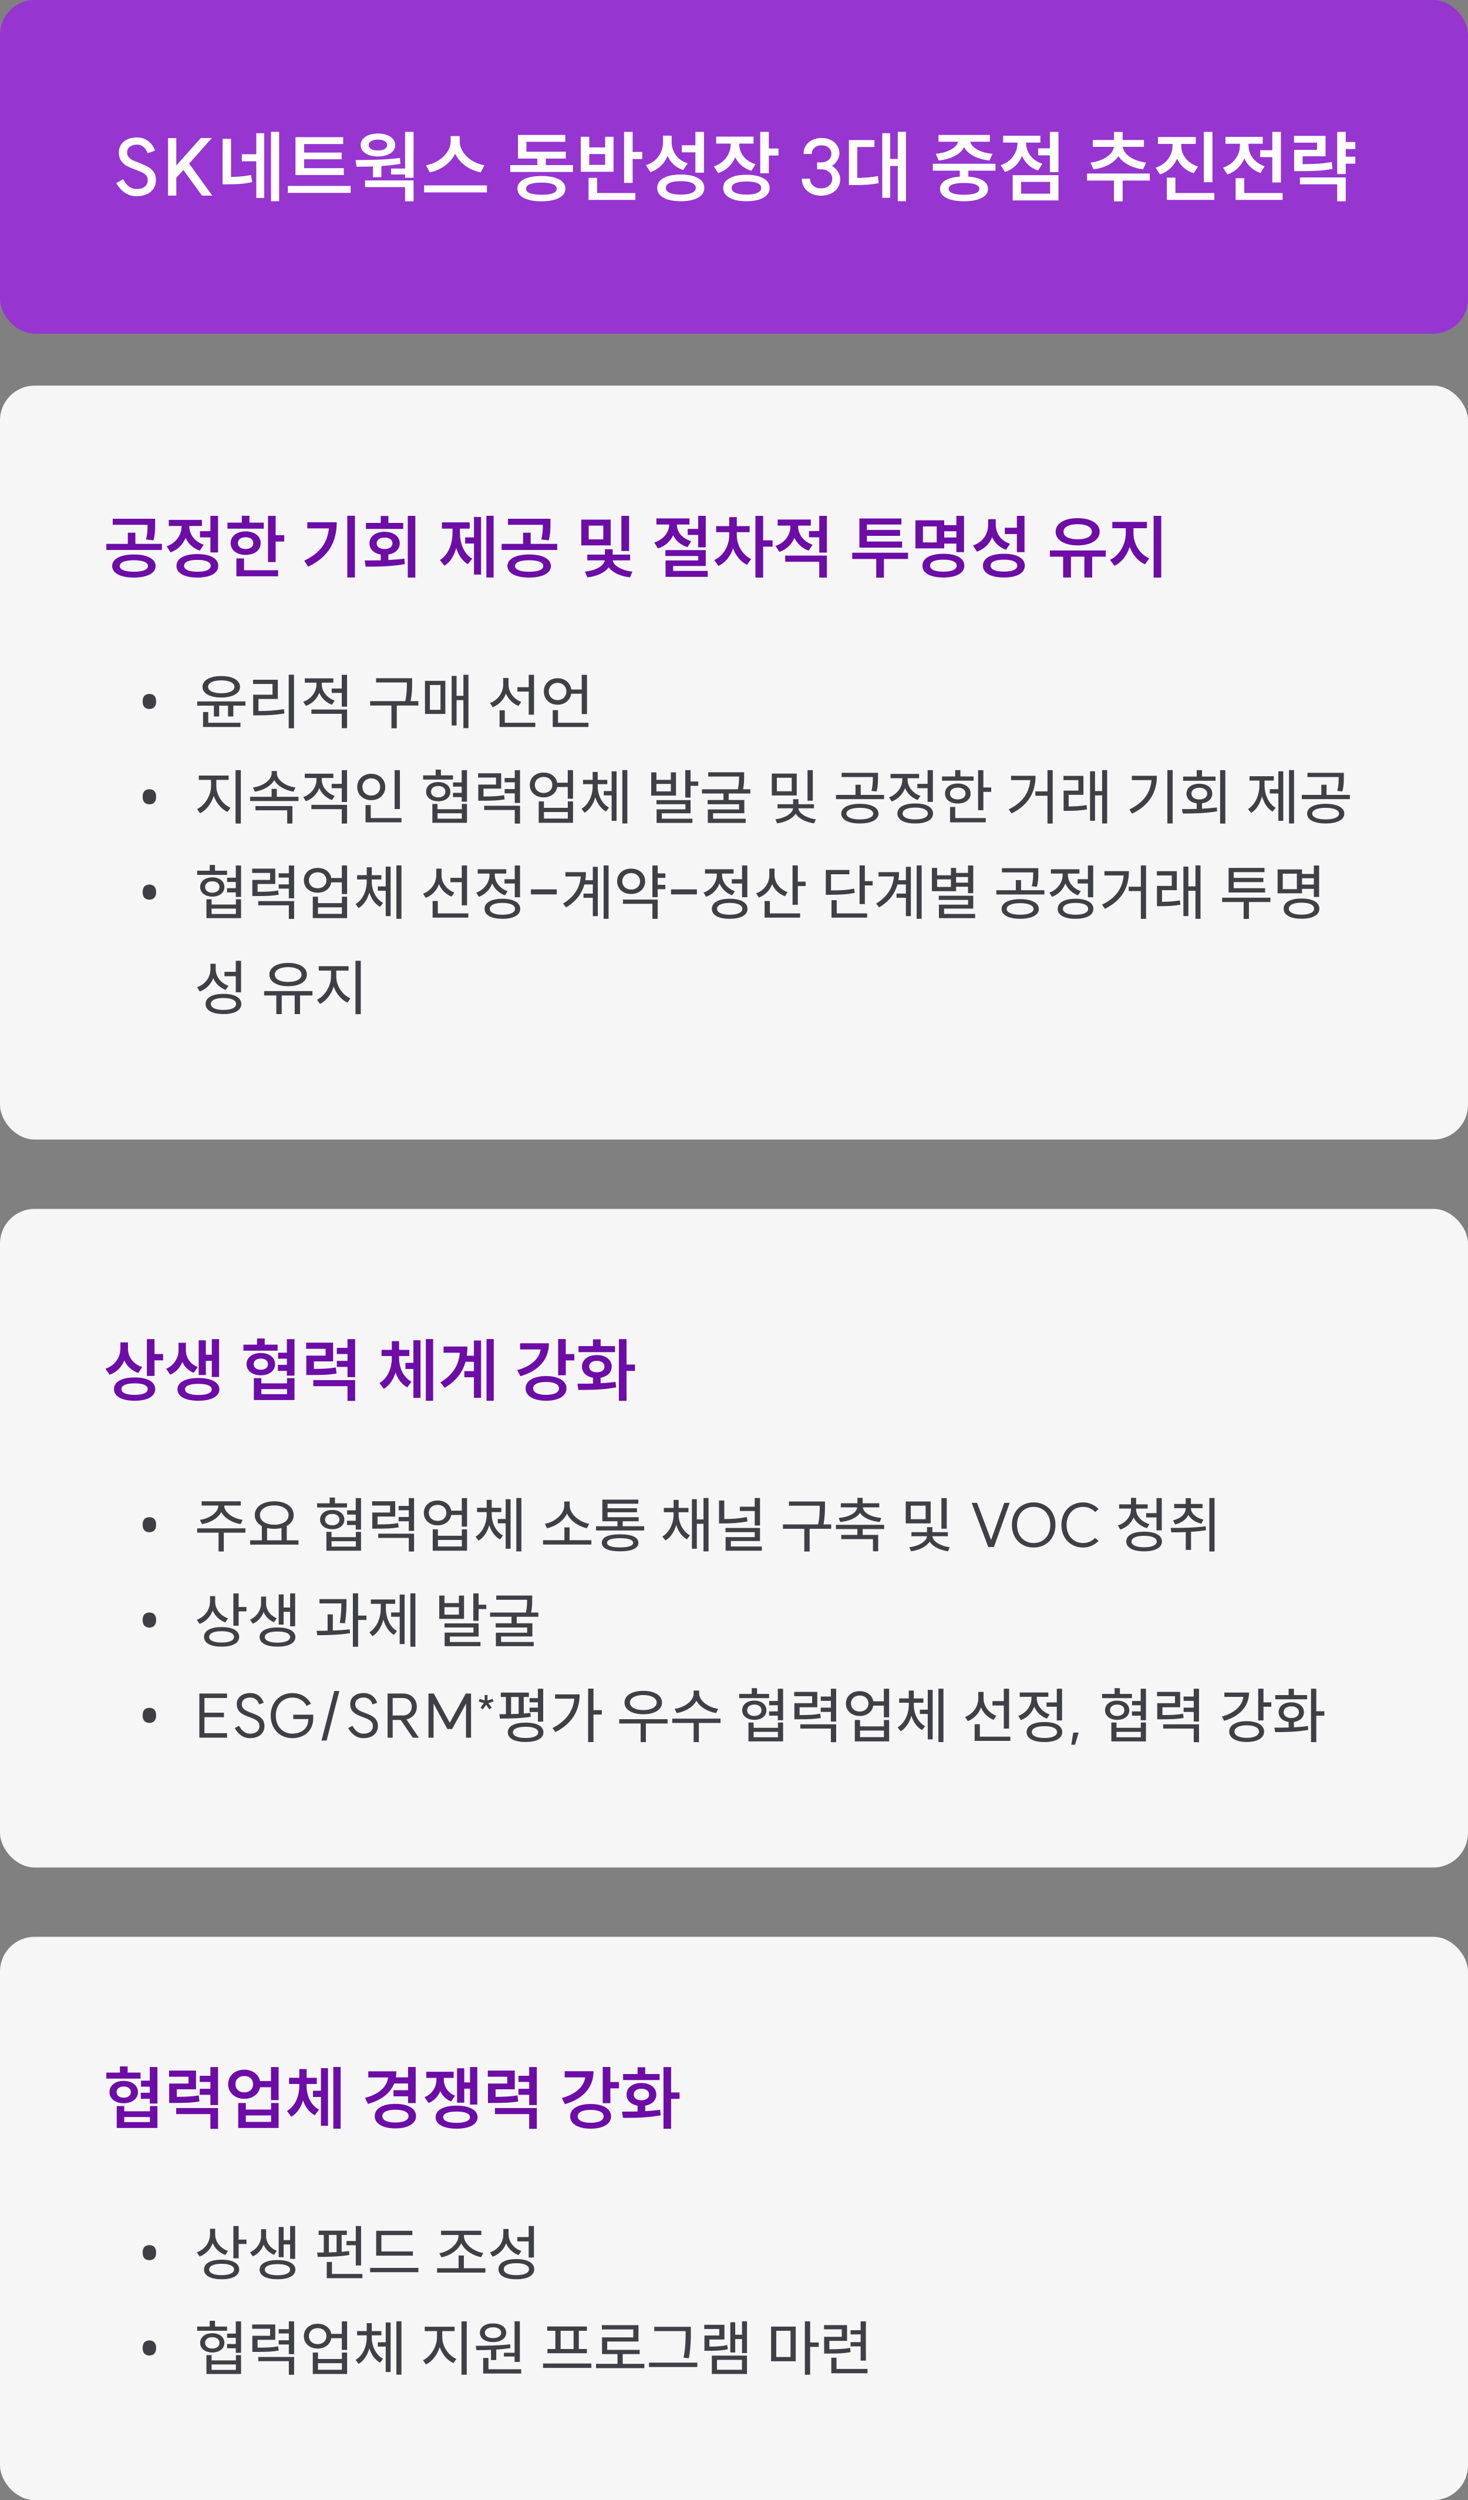 <svg width="339" height="577" viewBox="0 0 339 577" fill="none" xmlns="http://www.w3.org/2000/svg">
<rect x="0" y="0" width="339" height="577" fill="#808080" stroke="none"/>
<rect width="339" height="77" rx="8" fill="#9735D0"/>
<path d="M28.434 41.364C28.818 42.108 29.274 42.672 29.802 43.056C30.342 43.44 30.912 43.632 31.512 43.632C32.34 43.632 32.982 43.446 33.438 43.074C33.894 42.69 34.122 42.18 34.122 41.544C34.122 41.124 33.996 40.77 33.744 40.482C33.504 40.194 33.198 39.966 32.826 39.798C32.466 39.618 31.962 39.408 31.314 39.168C30.486 38.868 29.814 38.58 29.298 38.304C28.782 38.028 28.344 37.638 27.984 37.134C27.624 36.63 27.444 35.982 27.444 35.19C27.444 34.482 27.624 33.864 27.984 33.336C28.344 32.808 28.842 32.406 29.478 32.13C30.114 31.854 30.84 31.716 31.656 31.716C32.58 31.716 33.408 31.974 34.14 32.49C34.884 32.994 35.436 33.75 35.796 34.758L34.086 35.37C33.858 34.71 33.534 34.218 33.114 33.894C32.694 33.558 32.22 33.384 31.692 33.372C30.984 33.372 30.414 33.54 29.982 33.876C29.562 34.2 29.352 34.638 29.352 35.19C29.352 35.61 29.472 35.964 29.712 36.252C29.964 36.54 30.276 36.78 30.648 36.972C31.032 37.152 31.542 37.362 32.178 37.602C33.006 37.926 33.672 38.226 34.176 38.502C34.68 38.778 35.112 39.168 35.472 39.672C35.832 40.164 36.012 40.794 36.012 41.562C36.012 42.294 35.832 42.942 35.472 43.506C35.112 44.07 34.59 44.508 33.906 44.82C33.234 45.132 32.442 45.288 31.53 45.288C30.558 45.288 29.676 45.03 28.884 44.514C28.092 43.986 27.414 43.23 26.85 42.246L28.434 41.364ZM43.665 37.764L49.029 45.144H46.653L42.351 39.24L40.713 41.04V45.144H38.805V31.878H40.713V38.196L46.365 31.86H48.921L43.665 37.764ZM53.349 32.04V40.842C54.225 40.818 55.023 40.776 55.743 40.716C56.475 40.644 57.219 40.53 57.975 40.374L58.227 42.03C57.315 42.234 56.415 42.372 55.527 42.444C54.639 42.504 53.631 42.534 52.503 42.534H51.405V32.04H53.349ZM55.851 35.604H59.181V30.744H61.017V45.684H59.181V37.224H55.851V35.604ZM62.583 30.42H64.455V46.44H62.583V30.42ZM79.251 31.662V33.246H70.233V35.208H78.891V36.756H70.233V38.808H79.395V40.392H68.235V31.662H79.251ZM66.471 42.912H80.979V44.514H66.471V42.912ZM95.506 30.438V41.022H93.544V40.266H90.304V38.898H93.544V30.438H95.506ZM82.096 36.936C84.04 36.936 85.858 36.906 87.55 36.846C89.242 36.786 90.838 36.654 92.338 36.45L92.464 37.818C91.312 38.022 89.848 38.19 88.072 38.322V40.896H86.128V38.412C84.928 38.46 83.668 38.484 82.348 38.484L82.096 36.936ZM83.284 33.462C83.284 32.946 83.452 32.49 83.788 32.094C84.124 31.686 84.592 31.374 85.192 31.158C85.804 30.93 86.5 30.816 87.28 30.816C88.06 30.816 88.75 30.93 89.35 31.158C89.95 31.374 90.418 31.686 90.754 32.094C91.09 32.49 91.258 32.946 91.258 33.462C91.258 33.99 91.09 34.458 90.754 34.866C90.418 35.262 89.95 35.568 89.35 35.784C88.75 36 88.06 36.108 87.28 36.108C86.488 36.108 85.792 36 85.192 35.784C84.592 35.568 84.124 35.262 83.788 34.866C83.452 34.458 83.284 33.99 83.284 33.462ZM84.31 41.634H95.506V46.458H93.544V43.182H84.31V41.634ZM85.138 33.462C85.138 33.858 85.33 34.17 85.714 34.398C86.098 34.614 86.62 34.722 87.28 34.722C87.928 34.722 88.444 34.614 88.828 34.398C89.212 34.17 89.404 33.858 89.404 33.462C89.404 33.078 89.212 32.778 88.828 32.562C88.444 32.334 87.928 32.22 87.28 32.22C86.632 32.22 86.11 32.334 85.714 32.562C85.33 32.778 85.138 33.078 85.138 33.462ZM106.162 31.41V32.598C106.162 33.426 106.408 34.23 106.9 35.01C107.392 35.79 108.07 36.462 108.934 37.026C109.81 37.578 110.788 37.95 111.868 38.142L111.004 39.78C109.672 39.516 108.484 39.006 107.44 38.25C106.408 37.482 105.634 36.558 105.118 35.478C104.59 36.546 103.804 37.464 102.76 38.232C101.728 39 100.552 39.516 99.232 39.78L98.386 38.142C99.454 37.95 100.42 37.572 101.284 37.008C102.16 36.444 102.844 35.772 103.336 34.992C103.828 34.212 104.074 33.414 104.074 32.598V31.41H106.162ZM97.936 42.786H112.444V44.406H97.936V42.786ZM124.081 38.106V36.594H119.617V31.14H130.543V32.724H121.561V35.01H130.651V36.594H126.043V38.106H132.307V39.69H117.835V38.106H124.081ZM119.491 43.542C119.491 42.618 119.977 41.904 120.949 41.4C121.933 40.884 123.295 40.626 125.035 40.626C126.763 40.626 128.113 40.884 129.085 41.4C130.069 41.904 130.561 42.618 130.561 43.542C130.561 44.466 130.069 45.18 129.085 45.684C128.113 46.2 126.763 46.458 125.035 46.458C123.295 46.458 121.933 46.2 120.949 45.684C119.977 45.18 119.491 44.466 119.491 43.542ZM121.489 43.542C121.489 44.478 122.671 44.946 125.035 44.946C127.387 44.946 128.563 44.478 128.563 43.542C128.563 43.086 128.257 42.738 127.645 42.498C127.045 42.258 126.175 42.138 125.035 42.138C123.883 42.138 123.001 42.258 122.389 42.498C121.789 42.738 121.489 43.086 121.489 43.542ZM146.096 30.438V35.064H148.31V36.702H146.096V42.21H144.116V30.438H146.096ZM134.108 31.572H136.07V34.02H139.742V31.572H141.686V39.636H134.108V31.572ZM135.908 41.04H137.888V44.55H146.726V46.134H135.908V41.04ZM139.742 38.052V35.55H136.07V38.052H139.742ZM155.096 31.302V32.724C155.096 33.852 155.414 34.866 156.05 35.766C156.686 36.666 157.604 37.308 158.804 37.692L157.76 39.24C156.92 38.952 156.194 38.532 155.582 37.98C154.982 37.416 154.508 36.75 154.16 35.982C153.8 36.87 153.284 37.638 152.612 38.286C151.952 38.922 151.148 39.402 150.2 39.726L149.174 38.124C150.434 37.704 151.406 37.014 152.09 36.054C152.774 35.082 153.116 33.996 153.116 32.796V31.302H155.096ZM151.766 43.362C151.766 42.39 152.252 41.634 153.224 41.094C154.196 40.554 155.528 40.284 157.22 40.284C158.9 40.284 160.22 40.554 161.18 41.094C162.152 41.634 162.638 42.39 162.638 43.362C162.638 44.334 162.158 45.09 161.198 45.63C160.238 46.17 158.912 46.44 157.22 46.44C155.528 46.44 154.196 46.17 153.224 45.63C152.252 45.09 151.766 44.334 151.766 43.362ZM153.764 43.362C153.764 43.866 154.058 44.25 154.646 44.514C155.246 44.778 156.104 44.91 157.22 44.91C158.324 44.91 159.176 44.778 159.776 44.514C160.376 44.25 160.676 43.866 160.676 43.362C160.676 42.858 160.376 42.474 159.776 42.21C159.176 41.946 158.324 41.814 157.22 41.814C156.104 41.814 155.246 41.946 154.646 42.21C154.058 42.474 153.764 42.858 153.764 43.362ZM157.454 33.516H160.586V30.438H162.566V39.852H160.586V35.154H157.454V33.516ZM174.014 31.536V33.138H170.72V33.3C170.72 34.308 171.038 35.232 171.674 36.072C172.322 36.9 173.252 37.506 174.464 37.89L173.51 39.42C172.634 39.144 171.878 38.736 171.242 38.196C170.618 37.656 170.132 37.02 169.784 36.288C169.424 37.152 168.908 37.902 168.236 38.538C167.576 39.174 166.778 39.648 165.842 39.96L164.852 38.394C166.088 37.974 167.042 37.302 167.714 36.378C168.398 35.442 168.74 34.416 168.74 33.3V33.138H165.392V31.536H174.014ZM167.012 43.38C167.012 42.42 167.492 41.676 168.452 41.148C169.412 40.608 170.72 40.338 172.376 40.338C174.032 40.338 175.334 40.608 176.282 41.148C177.242 41.676 177.722 42.42 177.722 43.38C177.722 44.34 177.242 45.09 176.282 45.63C175.334 46.17 174.032 46.44 172.376 46.44C170.72 46.44 169.412 46.17 168.452 45.63C167.492 45.09 167.012 44.34 167.012 43.38ZM168.956 43.38C168.956 43.872 169.25 44.25 169.838 44.514C170.438 44.778 171.284 44.91 172.376 44.91C173.456 44.91 174.29 44.778 174.878 44.514C175.478 44.25 175.778 43.872 175.778 43.38C175.778 42.888 175.484 42.516 174.896 42.264C174.308 42.012 173.468 41.886 172.376 41.886C171.272 41.886 170.426 42.012 169.838 42.264C169.25 42.516 168.956 42.888 168.956 43.38ZM175.562 30.438H177.542V34.272H179.774V35.892H177.542V39.996H175.562V30.438ZM192.131 38.286C192.707 38.622 193.169 39.078 193.517 39.654C193.865 40.218 194.039 40.782 194.039 41.346C194.039 42.078 193.847 42.738 193.463 43.326C193.091 43.902 192.569 44.352 191.897 44.676C191.225 45 190.457 45.162 189.593 45.162C188.741 45.162 187.979 44.994 187.307 44.658C186.635 44.322 186.107 43.86 185.723 43.272C185.351 42.672 185.165 41.994 185.165 41.238H187.073C187.073 41.898 187.307 42.438 187.775 42.858C188.243 43.266 188.849 43.47 189.593 43.47C190.349 43.47 190.967 43.266 191.447 42.858C191.939 42.438 192.185 41.898 192.185 41.238C192.185 40.602 191.945 40.086 191.465 39.69C190.985 39.282 190.373 39.078 189.629 39.078H188.693V37.476H189.647C190.331 37.476 190.889 37.296 191.321 36.936C191.765 36.564 191.987 36.09 191.987 35.514C191.987 34.926 191.777 34.452 191.357 34.092C190.937 33.72 190.391 33.534 189.719 33.534C189.059 33.534 188.519 33.72 188.099 34.092C187.679 34.464 187.469 34.944 187.469 35.532H185.561C185.561 34.812 185.735 34.176 186.083 33.624C186.443 33.06 186.935 32.622 187.559 32.31C188.195 31.998 188.915 31.842 189.719 31.842C190.511 31.842 191.219 31.998 191.843 32.31C192.467 32.61 192.953 33.03 193.301 33.57C193.661 34.11 193.841 34.722 193.841 35.406C193.841 35.922 193.685 36.45 193.373 36.99C193.061 37.518 192.647 37.95 192.131 38.286ZM209.21 30.42V46.44H207.32V38.304H205.574V45.648H203.738V30.744H205.574V36.684H207.32V30.42H209.21ZM196.034 32.328H201.938V33.93H197.978V41.076C199.73 41.052 201.314 40.908 202.73 40.644L202.91 42.264C201.998 42.444 201.104 42.564 200.228 42.624C199.352 42.684 198.314 42.714 197.114 42.714H196.034V32.328ZM229.883 37.8V39.384H223.619V40.77C225.059 40.866 226.175 41.16 226.967 41.652C227.759 42.132 228.155 42.78 228.155 43.596C228.155 44.496 227.663 45.192 226.679 45.684C225.707 46.188 224.357 46.44 222.629 46.44C220.889 46.44 219.527 46.188 218.543 45.684C217.571 45.192 217.085 44.496 217.085 43.596C217.085 42.78 217.481 42.132 218.273 41.652C219.077 41.16 220.199 40.866 221.639 40.77V39.384H215.411V37.8H229.883ZM216.095 35.496C217.055 35.412 217.901 35.232 218.633 34.956C219.377 34.68 219.971 34.35 220.415 33.966C220.859 33.57 221.135 33.15 221.243 32.706H216.725V31.14H228.587V32.706H224.051C224.219 33.402 224.759 34.008 225.671 34.524C226.583 35.04 227.759 35.364 229.199 35.496L228.497 37.044C227.069 36.888 225.845 36.54 224.825 36C223.805 35.46 223.079 34.782 222.647 33.966C222.215 34.782 221.489 35.46 220.469 36C219.449 36.54 218.219 36.888 216.779 37.044L216.095 35.496ZM219.083 43.596C219.083 44.04 219.383 44.376 219.983 44.604C220.583 44.832 221.465 44.946 222.629 44.946C223.781 44.946 224.657 44.832 225.257 44.604C225.857 44.376 226.157 44.04 226.157 43.596C226.157 43.14 225.857 42.798 225.257 42.57C224.657 42.342 223.781 42.228 222.629 42.228C220.265 42.228 219.083 42.684 219.083 43.596ZM242.447 34.236V30.438H244.427V39.726H242.447V35.856H239.729V34.236H242.447ZM231.089 38.124C232.313 37.716 233.261 37.044 233.933 36.108C234.617 35.172 234.959 34.152 234.959 33.048V32.904H231.647V31.32H240.251V32.904H236.957V33.03C236.957 34.05 237.281 35.004 237.929 35.892C238.589 36.768 239.513 37.404 240.701 37.8L239.711 39.366C238.847 39.066 238.103 38.628 237.479 38.052C236.855 37.464 236.363 36.78 236.003 36C235.655 36.864 235.145 37.62 234.473 38.268C233.813 38.904 233.021 39.384 232.097 39.708L231.089 38.124ZM233.861 40.428H244.427V46.26H233.861V40.428ZM242.501 44.694V41.976H235.805V44.694H242.501ZM265.514 40.05V41.67H259.25V46.476H257.252V41.67H251.024V40.05H265.514ZM251.834 37.53C252.854 37.398 253.76 37.152 254.552 36.792C255.356 36.42 255.986 35.982 256.442 35.478C256.898 34.974 257.162 34.446 257.234 33.894H252.356V32.31H257.252V30.456H259.25V32.31H264.164V33.894H259.268C259.34 34.434 259.604 34.962 260.06 35.478C260.528 35.982 261.158 36.42 261.95 36.792C262.742 37.152 263.648 37.398 264.668 37.53L263.966 39.078C262.67 38.922 261.524 38.574 260.528 38.034C259.544 37.494 258.788 36.828 258.26 36.036C257.744 36.828 256.988 37.494 255.992 38.034C254.996 38.562 253.838 38.91 252.518 39.078L251.834 37.53ZM276.135 31.626V33.21H272.787V33.66C272.787 34.704 273.123 35.664 273.795 36.54C274.479 37.404 275.433 38.04 276.657 38.448L275.649 39.978C274.761 39.69 273.993 39.258 273.345 38.682C272.697 38.106 272.187 37.422 271.815 36.63C271.455 37.482 270.939 38.22 270.267 38.844C269.607 39.468 268.809 39.942 267.873 40.266L266.865 38.718C268.101 38.298 269.061 37.626 269.745 36.702C270.429 35.778 270.771 34.764 270.771 33.66V33.21H267.405V31.626H276.135ZM269.457 40.986H271.437V44.55H280.419V46.134H269.457V40.986ZM277.989 30.438H279.987V42.066H277.989V30.438ZM293.811 34.668V30.438H295.791V42.12H293.811V36.27H291.021V34.668H293.811ZM282.435 38.7C283.659 38.28 284.613 37.602 285.297 36.666C285.981 35.73 286.323 34.71 286.323 33.606V33.174H282.993V31.59H291.597V33.174H288.321V33.606C288.321 34.626 288.645 35.58 289.293 36.468C289.953 37.344 290.871 37.98 292.047 38.376L291.075 39.924C290.211 39.624 289.461 39.186 288.825 38.61C288.201 38.034 287.709 37.35 287.349 36.558C287.001 37.422 286.491 38.178 285.819 38.826C285.159 39.474 284.367 39.954 283.443 40.266L282.435 38.7ZM285.333 41.13H287.331V44.55H296.187V46.134H285.333V41.13ZM306.105 31.356V36.072H300.813V37.89C302.265 37.878 303.489 37.842 304.485 37.782C305.493 37.71 306.507 37.578 307.527 37.386L307.707 38.988C306.603 39.192 305.493 39.33 304.377 39.402C303.273 39.462 301.869 39.492 300.165 39.492H298.851V34.596H304.143V32.922H298.815V31.356H306.105ZM300.183 40.95H310.767V46.458H308.787V42.534H300.183V40.95ZM308.787 30.438H310.767V32.778H312.981V34.398H310.767V36.162H312.981V37.782H310.767V40.176H308.787V30.438Z" fill="white"/>
<rect y="89" width="339" height="174" rx="8" fill="#F6F6F7"/>
<path d="M30.912 127.968C33.968 127.968 35.936 128.976 35.936 130.64C35.936 132.288 33.968 133.296 30.912 133.296C27.856 133.296 25.904 132.288 25.904 130.64C25.904 128.976 27.856 127.968 30.912 127.968ZM24.56 126.928V125.52H29.52V122.944H31.264V125.52H37.392V126.928H24.56ZM26.032 121.12V119.728H35.824V120.912C35.824 122.048 35.824 123.232 35.44 124.704L33.712 124.512C34.064 123.152 34.08 122.144 34.08 121.12H26.032ZM27.648 130.64C27.648 131.488 28.864 131.952 30.912 131.952C32.96 131.952 34.176 131.488 34.176 130.64C34.176 129.776 32.96 129.296 30.912 129.296C28.864 129.296 27.648 129.776 27.648 130.64ZM46.176 122.592H48.592V119.056H50.352V127.504H48.592V124.016H46.176V122.592ZM38.496 126.08C40.736 125.296 41.936 123.392 41.936 121.472V121.392H38.976V119.984H46.624V121.392H43.712V121.472C43.712 123.216 44.832 124.96 47.024 125.712L46.144 127.088C44.576 126.544 43.472 125.472 42.864 124.128C42.24 125.648 41.072 126.88 39.376 127.472L38.496 126.08ZM40.752 130.592C40.752 128.896 42.592 127.872 45.584 127.872C48.56 127.872 50.4 128.896 50.4 130.592C50.4 132.304 48.56 133.296 45.584 133.296C42.592 133.296 40.752 132.304 40.752 130.592ZM42.512 130.592C42.512 131.472 43.616 131.952 45.584 131.952C47.536 131.952 48.656 131.472 48.656 130.592C48.656 129.696 47.536 129.216 45.584 129.216C43.616 129.216 42.512 129.696 42.512 130.592ZM61.889 119.056H63.649V123.52H65.633V124.976H63.649V129.712H61.889V119.056ZM52.529 122.016V120.624H55.841V119.04H57.601V120.624H60.913V122.016H52.529ZM53.265 125.344C53.265 123.728 54.689 122.64 56.721 122.64C58.769 122.64 60.193 123.728 60.193 125.344C60.193 126.976 58.769 128.064 56.721 128.064C54.689 128.064 53.265 126.976 53.265 125.344ZM54.593 133.008V128.88H56.353V131.6H64.225V133.008H54.593ZM54.945 125.344C54.945 126.208 55.665 126.704 56.721 126.704C57.777 126.704 58.497 126.208 58.497 125.344C58.497 124.48 57.777 123.984 56.721 123.984C55.665 123.984 54.945 124.48 54.945 125.344ZM80.201 119.04H81.961V133.28H80.201V119.04ZM70.265 129.392C73.961 127.616 75.641 125.2 75.945 121.952H70.969V120.528H77.753C77.753 124.8 76.137 128.384 71.177 130.784L70.265 129.392ZM94.169 119.056H95.913V133.296H94.169V119.056ZM84.233 129.344C85.337 129.344 86.601 129.344 87.929 129.312V127.984C86.345 127.728 85.321 126.752 85.321 125.392C85.321 123.792 86.729 122.736 88.809 122.736C90.873 122.736 92.313 123.792 92.313 125.392C92.313 126.752 91.273 127.728 89.689 127.984V129.248C90.937 129.184 92.185 129.088 93.369 128.928L93.481 130.192C90.361 130.768 87.001 130.784 84.441 130.784L84.233 129.344ZM84.505 122.064V120.688H87.929V119.088H89.689V120.688H93.113V122.064H84.505ZM86.985 125.392C86.985 126.224 87.737 126.72 88.809 126.72C89.897 126.72 90.633 126.224 90.633 125.392C90.633 124.56 89.897 124.064 88.809 124.064C87.737 124.064 86.985 124.56 86.985 125.392ZM112.321 119.04H113.985V133.28H112.321V119.04ZM101.585 129.264C103.617 127.984 104.497 125.424 104.497 122.928V122H102.049V120.56H108.465V122H106.209V122.928C106.209 125.328 107.041 127.76 109.057 128.944L108.017 130.208C106.721 129.424 105.857 128.08 105.361 126.464C104.881 128.224 103.985 129.712 102.641 130.56L101.585 129.264ZM107.425 125.44V124.016H109.457V119.312H111.089V132.608H109.457V125.44H107.425ZM122.193 127.968C125.249 127.968 127.217 128.976 127.217 130.64C127.217 132.288 125.249 133.296 122.193 133.296C119.137 133.296 117.185 132.288 117.185 130.64C117.185 128.976 119.137 127.968 122.193 127.968ZM115.841 126.928V125.52H120.801V122.944H122.545V125.52H128.673V126.928H115.841ZM117.313 121.12V119.728H127.105V120.912C127.105 122.048 127.105 123.232 126.721 124.704L124.993 124.512C125.345 123.152 125.361 122.144 125.361 121.12H117.313ZM118.929 130.64C118.929 131.488 120.145 131.952 122.193 131.952C124.241 131.952 125.457 131.488 125.457 130.64C125.457 129.776 124.241 129.296 122.193 129.296C120.145 129.296 118.929 129.776 118.929 130.64ZM134.233 119.92H141.017V125.872H134.233V119.92ZM135.065 131.92C137.801 131.664 139.497 130.464 139.657 129.328H135.625V128H139.689V126.768H141.481V128H145.513V129.328H141.497C141.657 130.432 143.353 131.648 146.041 131.92L145.481 133.248C143.177 133.008 141.433 132.096 140.569 130.928C139.705 132.112 137.961 133.008 135.641 133.248L135.065 131.92ZM135.945 124.48H139.321V121.312H135.945V124.48ZM143.497 127.168V119.056H145.273V127.168H143.497ZM158.817 122.064H161.233V119.056H162.977V126.32H161.233V123.456H158.817V122.064ZM151.089 125.216C153.313 124.48 154.529 122.752 154.529 121.104V121.056H151.585V119.648H159.217V121.056H156.305V121.104C156.305 122.688 157.441 124.256 159.601 124.896L158.769 126.272C157.185 125.792 156.049 124.784 155.441 123.536C154.801 124.928 153.617 126.064 151.937 126.576L151.089 125.216ZM153.665 128.32V126.96H162.977V130.624H155.441V131.76H163.441V133.136H153.697V129.344H161.249V128.32H153.665ZM165.377 121.424H168.401V119.344H170.145V121.424H173.105V122.816H170.145V123.552C170.145 125.68 171.313 127.968 173.457 129.024L172.513 130.352C170.993 129.632 169.889 128.208 169.297 126.544C168.689 128.352 167.521 129.856 165.905 130.608L164.945 129.264C167.169 128.224 168.401 125.808 168.401 123.552V122.816H165.377V121.424ZM174.449 133.296V119.056H176.225V124.704H178.401V126.16H176.225V133.296H174.449ZM186.818 122.56H189.186V119.056H190.946V127.536H189.186V124H186.818V122.56ZM179.09 126C181.346 125.232 182.53 123.36 182.53 121.472V121.312H179.586V119.904H187.234V121.312H184.306V121.472C184.306 123.216 185.442 124.96 187.634 125.712L186.754 127.088C185.186 126.544 184.082 125.456 183.458 124.112C182.85 125.6 181.666 126.8 179.986 127.376L179.09 126ZM181.33 129.648V128.224H190.946V133.296H189.186V129.648H181.33ZM196.794 127.568H209.69V129.008H204.122V133.312H202.346V129.008H196.794V127.568ZM198.458 126.384V119.664H208.154V121.056H200.186V122.304H207.85V123.664H200.186V124.976H208.314V126.384H198.458ZM220.858 119.056H222.618V127.424H220.858V125.456H218.042V126.56H211.402V120.08H218.042V121.2H220.858V119.056ZM213.018 130.544C213.018 128.816 214.858 127.808 217.85 127.808C220.826 127.808 222.682 128.816 222.682 130.544C222.682 132.288 220.826 133.28 217.85 133.28C214.858 133.28 213.018 132.288 213.018 130.544ZM213.13 125.184H216.314V121.488H213.13V125.184ZM214.778 130.544C214.778 131.44 215.882 131.936 217.85 131.936C219.818 131.936 220.922 131.44 220.922 130.544C220.922 129.648 219.818 129.168 217.85 129.168C215.882 129.168 214.778 129.648 214.778 130.544ZM218.042 124.048H220.858V122.608H218.042V124.048ZM228.186 119.824H229.946V121.088C229.946 123.024 231.05 124.8 233.242 125.504L232.314 126.88C230.794 126.352 229.722 125.312 229.114 123.984C228.49 125.52 227.306 126.72 225.594 127.312L224.682 125.888C227.002 125.12 228.186 123.216 228.186 121.152V119.824ZM226.986 130.544C226.986 128.816 228.842 127.808 231.834 127.808C234.81 127.808 236.65 128.816 236.65 130.544C236.65 132.288 234.81 133.28 231.834 133.28C228.842 133.28 226.986 132.288 226.986 130.544ZM228.762 130.544C228.762 131.44 229.85 131.92 231.834 131.92C233.786 131.92 234.906 131.44 234.906 130.544C234.906 129.648 233.786 129.168 231.834 129.168C229.85 129.168 228.762 129.648 228.762 130.544ZM232.042 123.248V121.792H234.826V119.056H236.586V127.424H234.826V123.248H232.042ZM242.45 127.04H255.346V128.48H252.21V133.28H250.418V128.48H247.314V133.28H245.506V128.48H242.45V127.04ZM243.778 122.72C243.778 120.784 245.842 119.584 248.85 119.584C251.874 119.584 253.938 120.784 253.938 122.72C253.938 124.656 251.874 125.872 248.85 125.872C245.842 125.872 243.778 124.656 243.778 122.72ZM245.586 122.72C245.586 123.84 246.866 124.464 248.85 124.464C250.85 124.464 252.146 123.84 252.146 122.72C252.146 121.632 250.85 120.976 248.85 120.976C246.866 120.976 245.586 121.632 245.586 122.72ZM256.867 120.448H264.851V121.904H261.747V123.088C261.747 125.44 263.123 127.888 265.379 128.848L264.403 130.24C262.755 129.504 261.539 128.016 260.883 126.208C260.243 128.16 259.011 129.808 257.347 130.592L256.339 129.2C258.595 128.16 259.971 125.52 259.971 123.088V121.904H256.867V120.448ZM266.403 133.296V119.056H268.163V133.296H266.403Z" fill="#6D0CA6"/>
<path d="M32.946 161.89C32.946 161.47 33.011 161.134 33.142 160.882C33.282 160.621 33.469 160.434 33.702 160.322C33.945 160.21 34.211 160.154 34.5 160.154C34.789 160.154 35.051 160.21 35.284 160.322C35.517 160.434 35.704 160.621 35.844 160.882C35.984 161.134 36.054 161.47 36.054 161.89C36.054 162.301 35.984 162.637 35.844 162.898C35.704 163.15 35.517 163.337 35.284 163.458C35.051 163.57 34.789 163.626 34.5 163.626C34.211 163.626 33.945 163.57 33.702 163.458C33.469 163.337 33.282 163.15 33.142 162.898C33.011 162.637 32.946 162.301 32.946 161.89ZM51.09 156.024C53.708 156.024 55.43 156.99 55.43 158.516C55.43 160.028 53.708 160.98 51.09 160.98C48.486 160.98 46.764 160.028 46.764 158.516C46.764 156.99 48.486 156.024 51.09 156.024ZM45.546 162.856V161.876H56.676V162.856H53.876V165.362H52.658V162.856H50.614V165.362H49.396V162.856H45.546ZM46.89 167.784V164.326H48.094V166.804H55.528V167.784H46.89ZM48.052 158.516C48.052 159.44 49.27 160 51.09 160C52.924 160 54.142 159.44 54.142 158.516C54.142 157.592 52.924 157.018 51.09 157.018C49.27 157.018 48.052 157.592 48.052 158.516ZM66.672 155.716H67.89V168.078H66.672V155.716ZM58.44 157.858V156.878H64.152V161.316H59.686V164.102C61.702 164.102 63.452 164.004 65.552 163.668L65.678 164.662C63.48 165.026 61.632 165.096 59.504 165.096H58.468V160.336H62.934V157.858H58.44ZM76.599 158.908H78.923V155.744H80.141V163.094H78.923V159.916H76.599V158.908ZM70.019 161.96C71.867 161.316 73.085 159.678 73.085 157.956V157.55H70.383V156.556H76.977V157.55H74.303V157.956C74.303 159.524 75.465 161.05 77.285 161.68L76.655 162.646C75.283 162.142 74.261 161.134 73.729 159.888C73.197 161.288 72.105 162.394 70.649 162.912L70.019 161.96ZM71.909 164.746V163.752H80.141V168.064H78.923V164.746H71.909ZM86.853 156.528H95.169V157.606C95.169 158.768 95.169 160.042 94.82 161.82H96.612V162.828H91.627V168.078H90.395V162.828H85.468V161.82H93.588C93.966 160.07 93.966 158.754 93.966 157.606V157.508H86.853V156.528ZM107.014 155.73H108.176V168.05H107.014V161.582H105.432V167.434H104.298V155.996H105.432V160.588H107.014V155.73ZM98.138 164.774V157.13H102.842V164.774H98.138ZM99.272 163.822H101.722V158.096H99.272V163.822ZM119.481 158.6H122.099V155.744H123.317V164.942H122.099V159.608H119.481V158.6ZM113.153 162.254C115.015 161.568 116.205 159.846 116.205 157.97V156.472H117.423V157.998C117.423 159.706 118.585 161.316 120.377 161.988L119.733 162.926C118.389 162.394 117.367 161.358 116.835 160.056C116.317 161.512 115.239 162.646 113.797 163.22L113.153 162.254ZM115.365 167.784V163.934H116.569V166.804H123.611V167.784H115.365ZM134.335 155.744H135.553V164.802H134.335V160.112H131.913C131.661 161.624 130.387 162.646 128.763 162.646C126.943 162.646 125.585 161.372 125.585 159.58C125.585 157.788 126.943 156.528 128.763 156.528C130.415 156.528 131.717 157.578 131.927 159.132H134.335V155.744ZM126.733 159.58C126.733 160.77 127.615 161.582 128.763 161.582C129.911 161.582 130.793 160.77 130.793 159.58C130.793 158.404 129.911 157.592 128.763 157.592C127.615 157.592 126.733 158.404 126.733 159.58ZM127.643 167.784V163.892H128.861V166.804H135.889V167.784H127.643ZM32.946 183.89C32.946 183.47 33.011 183.134 33.142 182.882C33.282 182.621 33.469 182.434 33.702 182.322C33.945 182.21 34.211 182.154 34.5 182.154C34.789 182.154 35.051 182.21 35.284 182.322C35.517 182.434 35.704 182.621 35.844 182.882C35.984 183.134 36.054 183.47 36.054 183.89C36.054 184.301 35.984 184.637 35.844 184.898C35.704 185.15 35.517 185.337 35.284 185.458C35.051 185.57 34.789 185.626 34.5 185.626C34.211 185.626 33.945 185.57 33.702 185.458C33.469 185.337 33.282 185.15 33.142 184.898C33.011 184.637 32.946 184.301 32.946 183.89ZM45.91 178.99H52.798V179.998H49.956V181.44C49.956 183.526 51.384 185.64 53.218 186.424L52.532 187.39C51.118 186.732 49.942 185.36 49.368 183.694C48.794 185.472 47.632 186.998 46.204 187.698L45.504 186.732C47.31 185.878 48.738 183.568 48.738 181.44V179.998H45.91V178.99ZM54.394 190.064V177.744H55.612V190.064H54.394ZM57.768 183.89H62.724V182.056H63.928V183.89H68.926V184.87H57.768V183.89ZM58.412 181.748C60.694 181.44 62.724 180.068 62.724 178.458V177.94H63.942V178.458C63.942 180.068 65.958 181.44 68.24 181.748L67.778 182.714C65.86 182.392 64.11 181.44 63.326 180.054C62.556 181.44 60.792 182.392 58.874 182.714L58.412 181.748ZM59 187.012V186.032H67.526V190.064H66.322V187.012H59ZM76.599 180.908H78.923V177.744H80.141V185.094H78.923V181.916H76.599V180.908ZM70.019 183.96C71.867 183.316 73.085 181.678 73.085 179.956V179.55H70.383V178.556H76.977V179.55H74.303V179.956C74.303 181.524 75.465 183.05 77.285 183.68L76.655 184.646C75.283 184.142 74.261 183.134 73.729 181.888C73.197 183.288 72.105 184.394 70.649 184.912L70.019 183.96ZM71.909 186.746V185.752H80.141V190.064H78.923V186.746H71.909ZM91.131 177.744H92.349V186.718H91.131V177.744ZM82.493 181.636C82.493 179.844 83.893 178.584 85.727 178.584C87.575 178.584 88.961 179.844 88.961 181.636C88.961 183.414 87.575 184.674 85.727 184.674C83.893 184.674 82.493 183.414 82.493 181.636ZM83.683 181.636C83.683 182.798 84.565 183.61 85.727 183.61C86.889 183.61 87.785 182.798 87.785 181.636C87.785 180.446 86.889 179.634 85.727 179.634C84.565 179.634 83.683 180.446 83.683 181.636ZM84.411 189.784V185.808H85.615V188.804H92.713V189.784H84.411ZM104.62 180.572H106.622V177.744H107.84V185.01H106.622V183.96H104.606V182.98H106.622V181.552H104.62V180.572ZM97.704 179.914V178.948H100.602V177.618H101.82V178.948H104.606V179.914H97.704ZM98.39 182.714C98.39 181.37 99.552 180.488 101.19 180.488C102.856 180.488 103.99 181.37 103.99 182.714C103.99 184.044 102.856 184.926 101.19 184.926C99.552 184.926 98.39 184.044 98.39 182.714ZM99.538 182.714C99.538 183.498 100.196 184.03 101.19 184.03C102.184 184.03 102.856 183.498 102.856 182.714C102.856 181.916 102.184 181.398 101.19 181.398C100.196 181.398 99.538 181.916 99.538 182.714ZM99.846 189.896V185.542H101.036V186.76H106.65V185.542H107.84V189.896H99.846ZM101.036 188.944H106.65V187.698H101.036V188.944ZM110.402 178.472H115.736V182.014H111.648V183.82C113.846 183.82 115.008 183.764 116.408 183.512L116.534 184.492C115.022 184.758 113.79 184.8 111.326 184.8H110.444V181.076H114.546V179.466H110.402V178.472ZM111.816 186.942V185.962H120.09V190.078H118.872V186.942H111.816ZM116.534 183.092V182.112H118.872V180.544H116.534V179.55H118.872V177.744H120.09V185.318H118.872V183.092H116.534ZM125.537 178.304C127.175 178.304 128.421 179.228 128.673 180.642H131.109V177.744H132.327V184.338H131.109V181.636H128.673C128.449 183.064 127.189 184.03 125.537 184.03C123.689 184.03 122.345 182.854 122.345 181.16C122.345 179.466 123.689 178.304 125.537 178.304ZM123.507 181.16C123.507 182.252 124.347 183.008 125.537 183.008C126.713 183.008 127.553 182.252 127.553 181.16C127.553 180.054 126.713 179.312 125.537 179.312C124.347 179.312 123.507 180.054 123.507 181.16ZM124.403 189.896V184.954H125.607V186.438H131.123V184.954H132.327V189.896H124.403ZM125.607 188.916H131.123V187.404H125.607V188.916ZM139.425 182.574H141.245V178.01H142.379V189.434H141.245V183.568H139.425V182.574ZM134.287 186.648C135.967 185.654 136.863 183.526 136.863 181.524V180.978H134.637V179.984H136.863V178.164H138.025V179.984H140.237V180.978H138.025V181.524C138.025 183.47 138.963 185.472 140.629 186.382L139.943 187.292C138.753 186.634 137.913 185.43 137.465 184.002C137.031 185.528 136.191 186.858 134.987 187.572L134.287 186.648ZM143.709 190.05V177.73H144.871V190.05H143.709ZM150.38 178.248H151.584V179.984H154.916V178.248H156.106V183.624H150.38V178.248ZM151.584 182.644H154.916V180.922H151.584V182.644ZM151.598 185.612V184.66H159.466V187.698H152.83V188.958H159.9V189.924H151.626V186.788H158.276V185.612H151.598ZM158.248 184.072V177.744H159.466V180.362H161.244V181.356H159.466V184.072H158.248ZM163.54 178.234H171.842V179.032C171.842 179.83 171.842 180.866 171.604 182.154H173.27V183.134H168.272V184.632H171.884V187.684H164.66V188.958H172.192V189.924H163.456V186.816H170.68V185.612H163.414V184.632H167.068V183.134H162.112V182.154H170.4C170.652 180.908 170.666 179.998 170.666 179.214H163.54V178.234ZM178.233 178.528H183.987V183.582H178.233V178.528ZM179.059 189.084C181.243 188.846 183.077 187.712 183.133 186.55H179.549V185.612H183.147V184.45H184.379V185.612H187.963V186.55H184.379C184.435 187.684 186.241 188.832 188.397 189.084L187.991 190.022C186.101 189.77 184.491 188.93 183.749 187.81C183.007 188.944 181.369 189.77 179.465 190.022L179.059 189.084ZM179.395 182.616H182.825V179.494H179.395V182.616ZM186.479 184.8V177.744H187.697V184.8H186.479ZM198.554 185.514C201.186 185.514 202.866 186.368 202.866 187.782C202.866 189.196 201.186 190.05 198.554 190.05C195.936 190.05 194.27 189.196 194.27 187.782C194.27 186.368 195.936 185.514 198.554 185.514ZM193.052 184.436V183.456H197.56V181.118H198.764V183.456H204.154V184.436H193.052ZM194.354 179.34V178.36H202.754V179.396C202.754 180.39 202.754 181.398 202.418 182.658L201.242 182.532C201.564 181.272 201.564 180.362 201.564 179.396V179.34H194.354ZM195.46 187.782C195.46 188.608 196.664 189.112 198.554 189.112C200.458 189.112 201.648 188.608 201.648 187.782C201.648 186.942 200.458 186.438 198.554 186.438C196.664 186.438 195.46 186.942 195.46 187.782ZM211.84 180.908H214.206V177.744H215.424V185.066H214.206V181.902H211.84V180.908ZM205.302 184.016C207.15 183.344 208.368 181.692 208.368 179.942V179.606H205.652V178.612H212.246V179.606H209.586V179.942C209.586 181.524 210.734 183.05 212.554 183.68L211.924 184.632C210.552 184.142 209.53 183.134 208.998 181.888C208.48 183.302 207.374 184.436 205.918 184.982L205.302 184.016ZM207.234 187.754C207.234 186.298 208.788 185.43 211.35 185.43C213.898 185.43 215.466 186.298 215.466 187.754C215.466 189.21 213.898 190.05 211.35 190.05C208.788 190.05 207.234 189.21 207.234 187.754ZM208.438 187.754C208.438 188.608 209.53 189.112 211.35 189.112C213.17 189.112 214.262 188.608 214.262 187.754C214.262 186.886 213.17 186.382 211.35 186.382C209.53 186.382 208.438 186.886 208.438 187.754ZM225.869 177.744H227.087V181.748H228.893V182.756H227.087V186.984H225.869V177.744ZM217.539 180.18V179.2H220.577V177.744H221.781V179.2H224.819V180.18H217.539ZM218.225 183.134C218.225 181.748 219.429 180.824 221.179 180.824C222.929 180.824 224.133 181.748 224.133 183.134C224.133 184.534 222.929 185.444 221.179 185.444C219.429 185.444 218.225 184.534 218.225 183.134ZM219.373 183.134C219.373 183.974 220.101 184.492 221.179 184.492C222.243 184.492 222.971 183.974 222.971 183.134C222.971 182.294 222.243 181.776 221.179 181.776C220.101 181.776 219.373 182.294 219.373 183.134ZM219.387 189.784V186.242H220.591V188.804H227.633V189.784H219.387ZM241.891 177.744H243.095V190.064H241.891V183.652H239.091V182.644H241.891V177.744ZM232.931 186.802C236.207 185.192 237.691 182.91 237.915 180.04H233.477V179.046H239.133C239.133 182.588 237.719 185.696 233.603 187.74L232.931 186.802ZM245.588 179.06H250.194V183.442H246.778V186.13C248.122 186.116 249.396 186.06 250.908 185.808L251.02 186.802C249.326 187.096 247.954 187.138 246.428 187.138H245.616V182.462H249.032V180.04H245.588V179.06ZM251.72 189.42V178.01H252.868V182.574H254.506V177.73H255.668V190.05H254.506V183.568H252.868V189.42H251.72ZM269.577 177.73H270.795V190.05H269.577V177.73ZM260.799 186.816C264.075 185.248 265.685 182.938 265.923 180.04H261.373V179.046H267.155C267.155 182.644 265.601 185.766 261.443 187.782L260.799 186.816ZM281.757 177.744H282.961V190.064H281.757V177.744ZM272.965 186.732C273.987 186.732 275.149 186.732 276.353 186.69V185.402C274.911 185.22 273.987 184.38 273.987 183.162C273.987 181.776 275.177 180.88 276.955 180.88C278.719 180.88 279.937 181.776 279.937 183.162C279.937 184.38 278.999 185.22 277.571 185.402V186.648C278.733 186.592 279.895 186.494 280.987 186.354L281.071 187.25C278.341 187.726 275.373 187.754 273.133 187.754L272.965 186.732ZM273.217 180.194V179.228H276.353V177.744H277.571V179.228H280.693V180.194H273.217ZM275.135 183.162C275.135 183.988 275.877 184.506 276.955 184.506C278.047 184.506 278.775 183.988 278.775 183.162C278.775 182.336 278.047 181.804 276.955 181.804C275.877 181.804 275.135 182.336 275.135 183.162ZM297.668 177.73H298.83V190.05H297.668V177.73ZM288.204 186.718C289.912 185.668 290.836 183.428 290.836 181.188V180.152H288.54V179.144H294.154V180.152H292.012V181.188C292.012 183.316 292.894 185.444 294.588 186.438L293.86 187.32C292.684 186.606 291.872 185.318 291.438 183.792C291.004 185.444 290.164 186.844 288.946 187.614L288.204 186.718ZM293.23 183.134V182.14H295.204V178.01H296.338V189.434H295.204V183.134H293.23ZM306.124 185.514C308.756 185.514 310.436 186.368 310.436 187.782C310.436 189.196 308.756 190.05 306.124 190.05C303.506 190.05 301.84 189.196 301.84 187.782C301.84 186.368 303.506 185.514 306.124 185.514ZM300.622 184.436V183.456H305.13V181.118H306.334V183.456H311.724V184.436H300.622ZM301.924 179.34V178.36H310.324V179.396C310.324 180.39 310.324 181.398 309.988 182.658L308.812 182.532C309.134 181.272 309.134 180.362 309.134 179.396V179.34H301.924ZM303.03 187.782C303.03 188.608 304.234 189.112 306.124 189.112C308.028 189.112 309.218 188.608 309.218 187.782C309.218 186.942 308.028 186.438 306.124 186.438C304.234 186.438 303.03 186.942 303.03 187.782ZM32.946 205.89C32.946 205.47 33.011 205.134 33.142 204.882C33.282 204.621 33.469 204.434 33.702 204.322C33.945 204.21 34.211 204.154 34.5 204.154C34.789 204.154 35.051 204.21 35.284 204.322C35.517 204.434 35.704 204.621 35.844 204.882C35.984 205.134 36.054 205.47 36.054 205.89C36.054 206.301 35.984 206.637 35.844 206.898C35.704 207.15 35.517 207.337 35.284 207.458C35.051 207.57 34.789 207.626 34.5 207.626C34.211 207.626 33.945 207.57 33.702 207.458C33.469 207.337 33.282 207.15 33.142 206.898C33.011 206.637 32.946 206.301 32.946 205.89ZM52.448 202.572H54.45V199.744H55.668V207.01H54.45V205.96H52.434V204.98H54.45V203.552H52.448V202.572ZM45.532 201.914V200.948H48.43V199.618H49.648V200.948H52.434V201.914H45.532ZM46.218 204.714C46.218 203.37 47.38 202.488 49.018 202.488C50.684 202.488 51.818 203.37 51.818 204.714C51.818 206.044 50.684 206.926 49.018 206.926C47.38 206.926 46.218 206.044 46.218 204.714ZM47.366 204.714C47.366 205.498 48.024 206.03 49.018 206.03C50.012 206.03 50.684 205.498 50.684 204.714C50.684 203.916 50.012 203.398 49.018 203.398C48.024 203.398 47.366 203.916 47.366 204.714ZM47.674 211.896V207.542H48.864V208.76H54.478V207.542H55.668V211.896H47.674ZM48.864 210.944H54.478V209.698H48.864V210.944ZM58.23 200.472H63.564V204.014H59.476V205.82C61.674 205.82 62.836 205.764 64.236 205.512L64.362 206.492C62.85 206.758 61.618 206.8 59.154 206.8H58.272V203.076H62.374V201.466H58.23V200.472ZM59.644 208.942V207.962H67.918V212.078H66.7V208.942H59.644ZM64.362 205.092V204.112H66.7V202.544H64.362V201.55H66.7V199.744H67.918V207.318H66.7V205.092H64.362ZM73.365 200.304C75.003 200.304 76.249 201.228 76.501 202.642H78.937V199.744H80.155V206.338H78.937V203.636H76.501C76.277 205.064 75.017 206.03 73.365 206.03C71.517 206.03 70.173 204.854 70.173 203.16C70.173 201.466 71.517 200.304 73.365 200.304ZM71.335 203.16C71.335 204.252 72.175 205.008 73.365 205.008C74.541 205.008 75.381 204.252 75.381 203.16C75.381 202.054 74.541 201.312 73.365 201.312C72.175 201.312 71.335 202.054 71.335 203.16ZM72.231 211.896V206.954H73.435V208.438H78.951V206.954H80.155V211.896H72.231ZM73.435 210.916H78.951V209.404H73.435V210.916ZM87.253 204.574H89.073V200.01H90.207V211.434H89.073V205.568H87.253V204.574ZM82.115 208.648C83.795 207.654 84.691 205.526 84.691 203.524V202.978H82.465V201.984H84.691V200.164H85.853V201.984H88.065V202.978H85.853V203.524C85.853 205.47 86.791 207.472 88.457 208.382L87.771 209.292C86.581 208.634 85.741 207.43 85.293 206.002C84.859 207.528 84.019 208.858 82.815 209.572L82.115 208.648ZM91.537 212.05V199.73H92.699V212.05H91.537ZM104.018 202.6H106.636V199.744H107.854V208.942H106.636V203.608H104.018V202.6ZM97.69 206.254C99.552 205.568 100.742 203.846 100.742 201.97V200.472H101.96V201.998C101.96 203.706 103.122 205.316 104.914 205.988L104.27 206.926C102.926 206.394 101.904 205.358 101.372 204.056C100.854 205.512 99.776 206.646 98.334 207.22L97.69 206.254ZM99.902 211.784V207.934H101.106V210.804H108.148V211.784H99.902ZM116.506 202.908H118.872V199.744H120.09V207.066H118.872V203.902H116.506V202.908ZM109.968 206.016C111.816 205.344 113.034 203.692 113.034 201.942V201.606H110.318V200.612H116.912V201.606H114.252V201.942C114.252 203.524 115.4 205.05 117.22 205.68L116.59 206.632C115.218 206.142 114.196 205.134 113.664 203.888C113.146 205.302 112.04 206.436 110.584 206.982L109.968 206.016ZM111.9 209.754C111.9 208.298 113.454 207.43 116.016 207.43C118.564 207.43 120.132 208.298 120.132 209.754C120.132 211.21 118.564 212.05 116.016 212.05C113.454 212.05 111.9 211.21 111.9 209.754ZM113.104 209.754C113.104 210.608 114.196 211.112 116.016 211.112C117.836 211.112 118.928 210.608 118.928 209.754C118.928 208.886 117.836 208.382 116.016 208.382C114.196 208.382 113.104 208.886 113.104 209.754ZM122.597 205.26H128.575V206.422H122.597V205.26ZM134.741 206.226H136.897V204.126H134.951C134.363 206.212 133.047 208.032 130.723 209.418L130.023 208.536C132.627 206.982 133.915 204.84 134.125 202.278H130.583V201.284H135.315C135.315 201.914 135.273 202.544 135.161 203.146H136.897V200.052H138.045V211.434H136.897V207.206H134.741V206.226ZM139.389 212.05V199.73H140.537V212.05H139.389ZM150.66 199.744H151.878V201.578H153.642V202.6H151.878V204.21H153.642V205.218H151.878V207.052H150.66V199.744ZM142.512 203.398C142.512 201.662 143.87 200.472 145.746 200.472C147.608 200.472 148.98 201.662 148.98 203.398C148.98 205.12 147.608 206.324 145.746 206.324C143.87 206.324 142.512 205.12 142.512 203.398ZM143.702 203.398C143.702 204.546 144.57 205.302 145.746 205.302C146.922 205.302 147.804 204.546 147.804 203.398C147.804 202.264 146.922 201.494 145.746 201.494C144.57 201.494 143.702 202.264 143.702 203.398ZM143.856 208.592V207.612H151.878V212.064H150.66V208.592H143.856ZM154.958 205.26H160.936V206.422H154.958V205.26ZM168.993 202.908H171.359V199.744H172.577V207.066H171.359V203.902H168.993V202.908ZM162.455 206.016C164.303 205.344 165.521 203.692 165.521 201.942V201.606H162.805V200.612H169.399V201.606H166.739V201.942C166.739 203.524 167.887 205.05 169.707 205.68L169.077 206.632C167.705 206.142 166.683 205.134 166.151 203.888C165.633 205.302 164.527 206.436 163.071 206.982L162.455 206.016ZM164.387 209.754C164.387 208.298 165.941 207.43 168.503 207.43C171.051 207.43 172.619 208.298 172.619 209.754C172.619 211.21 171.051 212.05 168.503 212.05C165.941 212.05 164.387 211.21 164.387 209.754ZM165.591 209.754C165.591 210.608 166.683 211.112 168.503 211.112C170.323 211.112 171.415 210.608 171.415 209.754C171.415 208.886 170.323 208.382 168.503 208.382C166.683 208.382 165.591 208.886 165.591 209.754ZM177.659 200.472H178.863V201.998C178.863 203.678 180.039 205.246 181.873 205.89L181.257 206.842C179.885 206.352 178.835 205.33 178.303 204.056C177.771 205.484 176.707 206.59 175.251 207.136L174.593 206.184C176.511 205.498 177.659 203.846 177.659 201.97V200.472ZM176.567 211.784V207.948H177.785V210.804H184.771V211.784H176.567ZM183.021 208.816V199.73H184.239V203.482H186.045V204.49H184.239V208.816H183.021ZM198.498 199.73H199.716V203.356H201.522V204.35H199.716V208.648H198.498V199.73ZM190.7 206.506V200.78H196.146V201.774H191.904V205.498C194.298 205.498 195.67 205.414 197.238 205.092L197.378 206.072C195.698 206.408 194.27 206.506 191.666 206.506H190.7ZM192.016 211.784V207.752H193.22V210.804H200.248V211.784H192.016ZM207.038 206.226H209.194V204.126H207.248C206.66 206.212 205.344 208.032 203.02 209.418L202.32 208.536C204.924 206.982 206.212 204.84 206.422 202.278H202.88V201.284H207.612C207.612 201.914 207.57 202.544 207.458 203.146H209.194V200.052H210.342V211.434H209.194V207.206H207.038V206.226ZM211.686 212.05V199.73H212.834V212.05H211.686ZM223.544 199.744H224.748V206.142H223.544V204.644H220.786V205.68H215.2V200.304H216.404V202.012H219.596V200.304H220.786V201.466H223.544V199.744ZM216.404 204.7H219.596V202.95H216.404V204.7ZM216.782 207.696V206.73H224.748V209.698H218.014V210.93H225.182V211.896H216.824V208.788H223.558V207.696H216.782ZM220.786 203.706H223.544V202.404H220.786V203.706ZM235.577 207.514C238.209 207.514 239.889 208.368 239.889 209.782C239.889 211.196 238.209 212.05 235.577 212.05C232.959 212.05 231.293 211.196 231.293 209.782C231.293 208.368 232.959 207.514 235.577 207.514ZM230.075 206.436V205.456H234.583V203.118H235.787V205.456H241.177V206.436H230.075ZM231.377 201.34V200.36H239.777V201.396C239.777 202.39 239.777 203.398 239.441 204.658L238.265 204.532C238.587 203.272 238.587 202.362 238.587 201.396V201.34H231.377ZM232.483 209.782C232.483 210.608 233.687 211.112 235.577 211.112C237.481 211.112 238.671 210.608 238.671 209.782C238.671 208.942 237.481 208.438 235.577 208.438C233.687 208.438 232.483 208.942 232.483 209.782ZM248.864 202.908H251.23V199.744H252.448V207.066H251.23V203.902H248.864V202.908ZM242.326 206.016C244.174 205.344 245.392 203.692 245.392 201.942V201.606H242.676V200.612H249.27V201.606H246.61V201.942C246.61 203.524 247.758 205.05 249.578 205.68L248.948 206.632C247.576 206.142 246.554 205.134 246.022 203.888C245.504 205.302 244.398 206.436 242.942 206.982L242.326 206.016ZM244.258 209.754C244.258 208.298 245.812 207.43 248.374 207.43C250.922 207.43 252.49 208.298 252.49 209.754C252.49 211.21 250.922 212.05 248.374 212.05C245.812 212.05 244.258 211.21 244.258 209.754ZM245.462 209.754C245.462 210.608 246.554 211.112 248.374 211.112C250.194 211.112 251.286 210.608 251.286 209.754C251.286 208.886 250.194 208.382 248.374 208.382C246.554 208.382 245.462 208.886 245.462 209.754ZM263.452 199.744H264.656V212.064H263.452V205.652H260.652V204.644H263.452V199.744ZM254.492 208.802C257.768 207.192 259.252 204.91 259.476 202.04H255.038V201.046H260.694C260.694 204.588 259.28 207.696 255.164 209.74L254.492 208.802ZM267.148 201.06H271.754V205.442H268.338V208.13C269.682 208.116 270.956 208.06 272.468 207.808L272.58 208.802C270.886 209.096 269.514 209.138 267.988 209.138H267.176V204.462H270.592V202.04H267.148V201.06ZM273.28 211.42V200.01H274.428V204.574H276.066V199.73H277.228V212.05H276.066V205.568H274.428V211.42H273.28ZM282.219 207.178H293.377V208.186H288.407V212.078H287.189V208.186H282.219V207.178ZM283.717 205.974V200.304H292.005V201.284H284.893V202.614H291.739V203.58H284.893V204.994H292.145V205.974H283.717ZM303.402 199.744H304.62V207.01H303.402V205.134H300.672V206.17H295.03V200.654H300.672V201.704H303.402V199.744ZM296.22 205.204H299.482V201.634H296.22V205.204ZM296.43 209.712C296.43 208.228 297.998 207.374 300.546 207.374C303.094 207.374 304.676 208.228 304.676 209.712C304.676 211.196 303.094 212.036 300.546 212.036C297.998 212.036 296.43 211.196 296.43 209.712ZM297.633 209.712C297.633 210.58 298.726 211.098 300.546 211.098C302.38 211.098 303.458 210.58 303.458 209.712C303.458 208.83 302.38 208.326 300.546 208.326C298.726 208.326 297.633 208.83 297.633 209.712ZM300.672 204.154H303.402V202.684H300.672V204.154ZM48.598 222.43H49.802V223.62C49.802 225.356 50.95 226.896 52.77 227.512L52.112 228.464C50.782 227.96 49.774 226.994 49.242 225.748C48.71 227.176 47.618 228.282 46.134 228.828L45.504 227.848C47.408 227.176 48.598 225.538 48.598 223.662V222.43ZM47.478 231.712C47.478 230.228 49.046 229.374 51.608 229.374C54.156 229.374 55.724 230.228 55.724 231.712C55.724 233.196 54.156 234.036 51.608 234.036C49.046 234.036 47.478 233.196 47.478 231.712ZM48.696 231.712C48.696 232.58 49.774 233.084 51.608 233.084C53.428 233.084 54.52 232.58 54.52 231.712C54.52 230.83 53.428 230.326 51.608 230.326C49.774 230.326 48.696 230.83 48.696 231.712ZM51.832 225.3V224.292H54.45V221.744H55.668V229.01H54.45V225.3H51.832ZM60.995 228.73H72.153V229.738H69.283V234.05H68.051V229.738H65.055V234.05H63.809V229.738H60.995V228.73ZM62.213 224.922C62.213 223.256 63.963 222.234 66.539 222.234C69.129 222.234 70.865 223.256 70.865 224.922C70.865 226.574 69.129 227.61 66.539 227.61C63.963 227.61 62.213 226.574 62.213 224.922ZM63.459 224.922C63.459 225.986 64.691 226.63 66.539 226.63C68.387 226.63 69.633 225.986 69.633 224.922C69.633 223.872 68.387 223.2 66.539 223.2C64.691 223.2 63.459 223.872 63.459 224.922ZM73.609 222.99H80.497V223.998H77.655V225.44C77.655 227.526 79.083 229.64 80.917 230.424L80.231 231.39C78.817 230.732 77.641 229.36 77.067 227.694C76.493 229.472 75.331 230.998 73.903 231.698L73.203 230.732C75.009 229.878 76.437 227.568 76.437 225.44V223.998H73.609V222.99ZM82.093 234.064V221.744H83.311V234.064H82.093Z" fill="#3F3F46"/>
<rect y="279" width="339" height="152" rx="8" fill="#F6F6F7"/>
<path d="M27.808 309.808H29.552V311.296C29.552 313.104 30.688 314.8 32.848 315.504L31.936 316.864C30.416 316.336 29.312 315.296 28.704 313.968C28.096 315.488 26.96 316.672 25.312 317.28L24.368 315.888C26.672 315.088 27.808 313.168 27.808 311.152V309.808ZM26.32 320.592C26.32 318.896 28.144 317.904 31.088 317.904C34.032 317.904 35.84 318.896 35.84 320.592C35.84 322.288 34.032 323.28 31.088 323.28C28.144 323.28 26.32 322.288 26.32 320.592ZM28.048 320.592C28.048 321.456 29.152 321.92 31.088 321.92C33.008 321.92 34.112 321.456 34.112 320.592C34.112 319.728 33.008 319.264 31.088 319.264C29.152 319.264 28.048 319.728 28.048 320.592ZM33.92 317.552V309.056H35.68V312.496H37.664V313.952H35.68V317.552H33.92ZM41.232 309.904H42.928V311.648C42.928 313.216 43.808 314.768 45.664 315.504L44.736 316.832C43.488 316.336 42.608 315.44 42.112 314.32C41.584 315.6 40.672 316.688 39.312 317.264L38.384 315.904C40.32 315.056 41.232 313.264 41.232 311.648V309.904ZM40.976 320.656C40.976 319.024 42.848 318.032 45.808 318.032C48.784 318.032 50.656 319.024 50.656 320.656C50.656 322.304 48.784 323.28 45.808 323.28C42.848 323.28 40.976 322.304 40.976 320.656ZM42.72 320.656C42.72 321.488 43.856 321.952 45.808 321.952C47.776 321.952 48.896 321.488 48.896 320.656C48.896 319.824 47.776 319.376 45.808 319.376C43.856 319.376 42.72 319.824 42.72 320.656ZM45.888 317.344V309.328H47.536V312.656H48.912V309.056H50.592V317.792H48.912V314.08H47.536V317.344H45.888ZM64.216 312.192H66.248V309.056H68.008V317.488H66.248V316.384H64.184V314.992H66.248V313.584H64.216V312.192ZM56.216 311.728V310.336H59.352V308.912H61.128V310.336H64.104V311.728H56.216ZM56.936 314.832C56.936 313.296 58.296 312.256 60.216 312.256C62.168 312.256 63.512 313.296 63.512 314.832C63.512 316.368 62.168 317.408 60.216 317.408C58.296 317.408 56.936 316.368 56.936 314.832ZM58.584 314.832C58.584 315.632 59.24 316.128 60.216 316.128C61.208 316.128 61.88 315.632 61.88 314.832C61.88 314.032 61.208 313.552 60.216 313.552C59.24 313.552 58.584 314.032 58.584 314.832ZM58.616 323.12V318.064H60.344V319.264H66.28V318.064H68.008V323.12H58.616ZM60.344 321.76H66.28V320.592H60.344V321.76ZM70.697 309.872H76.921V314.192H72.489V315.936C74.761 315.92 76.025 315.856 77.545 315.6L77.721 316.992C76.025 317.296 74.569 317.344 71.785 317.344H70.729V312.864H75.193V311.296H70.697V309.872ZM72.345 319.92V318.512H82.009V323.312H80.249V319.92H72.345ZM77.785 315.472V314.08H80.249V312.496H77.785V311.072H80.249V309.056H82.009V317.824H80.249V315.472H77.785ZM93.632 314.528H95.472V309.312H97.105V322.608H95.472V315.952H93.632V314.528ZM87.632 319.2C89.617 318.032 90.481 315.632 90.481 313.392V312.96H88.112V311.536H90.481V309.52H92.16V311.536H94.513V312.96H92.16V313.392C92.16 315.584 93.056 317.824 95.025 318.88L94.049 320.192C92.752 319.488 91.856 318.256 91.344 316.752C90.849 318.368 89.953 319.76 88.624 320.528L87.632 319.2ZM98.337 323.28V309.04H100.017V323.28H98.337ZM107.233 316.448H109.441V314.288H107.505C106.833 316.672 105.361 318.704 102.689 320.288L101.697 319.04C104.593 317.296 105.937 315.072 106.193 312.192H102.433V310.768H107.937C107.937 311.504 107.889 312.208 107.793 312.896H109.441V309.376H111.089V322.608H109.441V317.856H107.233V316.448ZM112.353 323.28V309.04H114.017V323.28H112.353ZM128.889 309.04H130.649V312.512H132.633V313.968H130.649V317.392H128.889V309.04ZM119.449 316.208C122.681 315.312 124.553 313.568 124.841 311.44H120.105V310.016H126.761C126.761 313.776 124.329 316.432 120.169 317.616L119.449 316.208ZM121.369 320.432C121.369 318.672 123.241 317.584 126.105 317.584C128.953 317.584 130.809 318.672 130.809 320.432C130.809 322.192 128.953 323.28 126.105 323.28C123.241 323.28 121.369 322.192 121.369 320.432ZM123.113 320.432C123.113 321.376 124.249 321.92 126.105 321.92C127.961 321.92 129.097 321.376 129.097 320.432C129.097 319.472 127.961 318.944 126.105 318.944C124.249 318.944 123.113 319.472 123.113 320.432ZM142.921 309.056H144.681V314.928H146.633V316.4H144.681V323.296H142.921V309.056ZM133.337 319.344C134.409 319.344 135.641 319.344 136.937 319.312V317.968C135.401 317.712 134.393 316.752 134.393 315.392C134.393 313.792 135.801 312.736 137.817 312.736C139.833 312.736 141.257 313.792 141.257 315.392C141.257 316.752 140.233 317.712 138.697 317.968V319.232C139.865 319.184 141.033 319.072 142.137 318.928L142.281 320.192C139.257 320.784 135.993 320.784 133.577 320.784L133.337 319.344ZM133.593 312.064V310.672H136.937V309.104H138.697V310.672H142.025V312.064H133.593ZM136.057 315.392C136.057 316.224 136.761 316.72 137.817 316.72C138.889 316.72 139.593 316.224 139.593 315.392C139.593 314.56 138.889 314.064 137.817 314.064C136.761 314.064 136.057 314.56 136.057 315.392Z" fill="#6D0CA6"/>
<path d="M32.946 351.89C32.946 351.47 33.011 351.134 33.142 350.882C33.282 350.621 33.469 350.434 33.702 350.322C33.945 350.21 34.211 350.154 34.5 350.154C34.789 350.154 35.051 350.21 35.284 350.322C35.517 350.434 35.704 350.621 35.844 350.882C35.984 351.134 36.054 351.47 36.054 351.89C36.054 352.301 35.984 352.637 35.844 352.898C35.704 353.15 35.517 353.337 35.284 353.458C35.051 353.57 34.789 353.626 34.5 353.626C34.211 353.626 33.945 353.57 33.702 353.458C33.469 353.337 33.282 353.15 33.142 352.898C33.011 352.637 32.946 352.301 32.946 351.89ZM45.532 352.73H56.676V353.724H51.678V358.064H50.474V353.724H45.532V352.73ZM46.176 350.77C48.416 350.462 50.418 349.048 50.418 347.48V347.466H46.568V346.486H55.598V347.466H51.776V347.48C51.776 349.048 53.792 350.462 56.032 350.77L55.57 351.75C53.624 351.428 51.846 350.406 51.104 348.964C50.348 350.406 48.584 351.428 46.638 351.75L46.176 350.77ZM57.768 355.488H60.47V352.212C59.448 351.652 58.832 350.784 58.832 349.664C58.832 347.732 60.722 346.486 63.326 346.486C65.958 346.486 67.82 347.732 67.82 349.664C67.82 350.77 67.218 351.638 66.224 352.184V355.488H68.926V356.482H57.768V355.488ZM60.022 349.664C60.022 351.022 61.394 351.89 63.326 351.89C65.272 351.89 66.644 351.022 66.644 349.664C66.644 348.32 65.272 347.438 63.326 347.438C61.394 347.438 60.022 348.32 60.022 349.664ZM61.674 355.488H65.006V352.646C64.502 352.772 63.928 352.842 63.326 352.842C62.738 352.842 62.178 352.772 61.674 352.66V355.488ZM80.147 348.572H82.149V345.744H83.367V353.01H82.149V351.96H80.133V350.98H82.149V349.552H80.147V348.572ZM73.231 347.914V346.948H76.129V345.618H77.347V346.948H80.133V347.914H73.231ZM73.917 350.714C73.917 349.37 75.079 348.488 76.717 348.488C78.383 348.488 79.517 349.37 79.517 350.714C79.517 352.044 78.383 352.926 76.717 352.926C75.079 352.926 73.917 352.044 73.917 350.714ZM75.065 350.714C75.065 351.498 75.723 352.03 76.717 352.03C77.711 352.03 78.383 351.498 78.383 350.714C78.383 349.916 77.711 349.398 76.717 349.398C75.723 349.398 75.065 349.916 75.065 350.714ZM75.373 357.896V353.542H76.563V354.76H82.177V353.542H83.367V357.896H75.373ZM76.563 356.944H82.177V355.698H76.563V356.944ZM85.93 346.472H91.263V350.014H87.175V351.82C89.374 351.82 90.535 351.764 91.936 351.512L92.061 352.492C90.549 352.758 89.317 352.8 86.853 352.8H85.972V349.076H90.073V347.466H85.93V346.472ZM87.344 354.942V353.962H95.618V358.078H94.4V354.942H87.344ZM92.061 351.092V350.112H94.4V348.544H92.061V347.55H94.4V345.744H95.618V353.318H94.4V351.092H92.061ZM101.064 346.304C102.702 346.304 103.948 347.228 104.2 348.642H106.636V345.744H107.854V352.338H106.636V349.636H104.2C103.976 351.064 102.716 352.03 101.064 352.03C99.216 352.03 97.872 350.854 97.872 349.16C97.872 347.466 99.216 346.304 101.064 346.304ZM99.034 349.16C99.034 350.252 99.874 351.008 101.064 351.008C102.24 351.008 103.08 350.252 103.08 349.16C103.08 348.054 102.24 347.312 101.064 347.312C99.874 347.312 99.034 348.054 99.034 349.16ZM99.93 357.896V352.954H101.134V354.438H106.65V352.954H107.854V357.896H99.93ZM101.134 356.916H106.65V355.404H101.134V356.916ZM114.952 350.574H116.772V346.01H117.906V357.434H116.772V351.568H114.952V350.574ZM109.814 354.648C111.494 353.654 112.39 351.526 112.39 349.524V348.978H110.164V347.984H112.39V346.164H113.552V347.984H115.764V348.978H113.552V349.524C113.552 351.47 114.49 353.472 116.156 354.382L115.47 355.292C114.28 354.634 113.44 353.43 112.992 352.002C112.558 353.528 111.718 354.858 110.514 355.572L109.814 354.648ZM119.236 358.05V345.73H120.398V358.05H119.236ZM125.403 355.46H130.331V352.506H131.535V355.46H136.561V356.468H125.403V355.46ZM125.823 351.68C128.077 351.288 130.303 349.468 130.303 347.48V346.528H131.563V347.48C131.563 349.468 133.817 351.288 136.057 351.68L135.525 352.702C133.607 352.296 131.745 351.036 130.933 349.328C130.121 351.036 128.259 352.296 126.327 352.702L125.823 351.68ZM137.639 352.24H142.581V351.092H139.095V346.094H147.411V347.046H140.299V348.096H147.089V349.02H140.299V350.154H147.481V351.092H143.799V352.24H148.755V353.22H137.639V352.24ZM138.969 356.062C138.969 354.76 140.495 354.102 143.197 354.102C145.871 354.102 147.425 354.76 147.425 356.062C147.425 357.35 145.871 358.036 143.197 358.036C140.495 358.036 138.969 357.35 138.969 356.062ZM140.187 356.062C140.187 356.776 141.251 357.126 143.197 357.126C145.129 357.126 146.207 356.776 146.207 356.062C146.207 355.376 145.129 354.998 143.197 354.998C141.251 354.998 140.187 355.376 140.187 356.062ZM153.298 348.012H155.552V346.164H156.714V348.012H158.982V349.006H156.714V349.51C156.714 351.456 157.666 353.444 159.332 354.34L158.632 355.264C157.442 354.606 156.602 353.388 156.154 351.96C155.72 353.486 154.88 354.816 153.676 355.53L152.962 354.62C154.642 353.626 155.552 351.512 155.552 349.51V349.006H153.298V348.012ZM159.78 357.434V345.996H160.914V350.672H162.454V345.73H163.616V358.05H162.454V351.68H160.914V357.434H159.78ZM166.039 346.304H167.257V350.588C169.077 350.574 170.687 350.462 172.465 350.126L172.619 351.12C170.701 351.498 168.993 351.596 167.019 351.596H166.039V346.304ZM167.537 353.612V352.646H175.503V355.656H168.769V356.916H175.923V357.896H167.565V354.746H174.285V353.612H167.537ZM170.855 348.726V347.732H174.285V345.73H175.503V352.072H174.285V348.726H170.855ZM182.188 346.528H190.504V347.606C190.504 348.768 190.504 350.042 190.154 351.82H191.946V352.828H186.962V358.078H185.73V352.828H180.802V351.82H188.922C189.3 350.07 189.3 348.754 189.3 347.606V347.508H182.188V346.528ZM193.038 351.918H204.168V352.898H199.212V354.242H202.796V358.022H201.592V355.222H194.27V354.242H197.994V352.898H193.038V351.918ZM193.682 350.336C196.062 350.126 197.826 349.174 197.938 347.886H194.172V346.934H197.994V345.688H199.212V346.934H203.048V347.886H199.268C199.38 349.174 201.144 350.126 203.524 350.336L203.146 351.26C201.088 351.064 199.352 350.336 198.596 349.146C197.854 350.336 196.104 351.064 194.046 351.26L193.682 350.336ZM209.159 346.528H214.913V351.582H209.159V346.528ZM209.985 357.084C212.169 356.846 214.003 355.712 214.059 354.55H210.475V353.612H214.073V352.45H215.305V353.612H218.889V354.55H215.305C215.361 355.684 217.167 356.832 219.323 357.084L218.917 358.022C217.027 357.77 215.417 356.93 214.675 355.81C213.933 356.944 212.295 357.77 210.391 358.022L209.985 357.084ZM210.321 350.616H213.751V347.494H210.321V350.616ZM217.405 352.8V345.744H218.623V352.8H217.405ZM233.162 346.85L229.522 357.042H228.22L224.384 346.85H225.63L228.864 355.418L231.916 346.85H233.162ZM238.696 356.118C240.978 356.118 242.546 354.41 242.546 351.946C242.546 349.482 240.978 347.774 238.696 347.774C236.428 347.774 234.86 349.482 234.86 351.946C234.86 354.41 236.428 356.118 238.696 356.118ZM233.67 351.946C233.67 348.894 235.756 346.738 238.696 346.738C241.65 346.738 243.736 348.894 243.736 351.946C243.736 354.998 241.65 357.154 238.696 357.154C235.756 357.154 233.67 354.998 233.67 351.946ZM250.139 357.154C247.185 357.154 245.113 354.998 245.113 351.946C245.113 348.88 247.185 346.738 250.139 346.738C251.539 346.738 252.785 347.34 253.695 348.264L252.911 348.964C252.225 348.222 251.203 347.774 250.139 347.774C247.871 347.774 246.303 349.482 246.303 351.946C246.303 354.41 247.871 356.118 250.139 356.118C251.231 356.118 252.197 355.656 252.869 354.942L253.695 355.628C252.785 356.552 251.553 357.154 250.139 357.154ZM258.452 347.186H261.168V345.688H262.358V347.186H265.032V348.166H262.358V348.348C262.358 349.86 263.576 351.218 265.424 351.75L264.864 352.688C263.436 352.268 262.344 351.372 261.784 350.21C261.252 351.512 260.16 352.534 258.718 353.01L258.13 352.058C259.978 351.47 261.168 349.986 261.168 348.348V348.166H258.452V347.186ZM260.09 355.768C260.09 354.326 261.644 353.5 264.206 353.5C266.754 353.5 268.322 354.326 268.322 355.768C268.322 357.196 266.754 358.036 264.206 358.036C261.644 358.036 260.09 357.196 260.09 355.768ZM261.294 355.768C261.294 356.608 262.386 357.098 264.206 357.098C266.026 357.098 267.118 356.608 267.118 355.768C267.118 354.942 266.026 354.452 264.206 354.452C262.386 354.452 261.294 354.942 261.294 355.768ZM264.682 350.21V349.216H267.062V345.744H268.28V353.192H267.062V350.21H264.682ZM271.15 347.102H273.81V345.758H275.014V347.102H277.688V348.068H275.014V348.082C275.014 349.286 276.176 350.322 277.912 350.714L277.422 351.652C276.036 351.316 274.972 350.602 274.44 349.636C273.908 350.686 272.83 351.484 271.388 351.834L270.884 350.882C272.676 350.476 273.824 349.356 273.824 348.082V348.068H271.15V347.102ZM270.338 352.632C272.648 352.632 275.742 352.618 278.416 352.254L278.5 353.15C277.366 353.346 276.19 353.458 275.042 353.528V357.7H273.824V353.598C272.634 353.64 271.486 353.654 270.492 353.654L270.338 352.632ZM279.27 358.064V345.73H280.474V358.064H279.27ZM32.946 373.89C32.946 373.47 33.011 373.134 33.142 372.882C33.282 372.621 33.469 372.434 33.702 372.322C33.945 372.21 34.211 372.154 34.5 372.154C34.789 372.154 35.051 372.21 35.284 372.322C35.517 372.434 35.704 372.621 35.844 372.882C35.984 373.134 36.054 373.47 36.054 373.89C36.054 374.301 35.984 374.637 35.844 374.898C35.704 375.15 35.517 375.337 35.284 375.458C35.051 375.57 34.789 375.626 34.5 375.626C34.211 375.626 33.945 375.57 33.702 375.458C33.469 375.337 33.282 375.15 33.142 374.898C33.011 374.637 32.946 374.301 32.946 373.89ZM48.5 368.374H49.69V369.704C49.69 371.356 50.866 372.882 52.658 373.498L52.028 374.436C50.684 373.946 49.648 372.952 49.116 371.692C48.598 373.12 47.548 374.226 46.106 374.786L45.448 373.82C47.352 373.134 48.5 371.468 48.5 369.62V368.374ZM47.114 377.782C47.114 376.354 48.654 375.514 51.174 375.514C53.708 375.514 55.234 376.354 55.234 377.782C55.234 379.21 53.708 380.036 51.174 380.036C48.654 380.036 47.114 379.21 47.114 377.782ZM48.304 377.782C48.304 378.608 49.382 379.084 51.174 379.084C52.966 379.084 54.044 378.608 54.044 377.782C54.044 376.942 52.966 376.466 51.174 376.466C49.382 376.466 48.304 376.942 48.304 377.782ZM53.89 375.192V367.744H55.108V370.88H56.914V371.888H55.108V375.192H53.89ZM60.288 368.486H61.45V370.11C61.45 371.482 62.346 372.854 63.914 373.47L63.284 374.394C62.136 373.946 61.324 373.092 60.876 372.042C60.442 373.204 59.588 374.226 58.384 374.744L57.74 373.806C59.364 373.092 60.288 371.51 60.288 370.11V368.486ZM59.952 377.81C59.952 376.424 61.534 375.598 64.082 375.598C66.63 375.598 68.212 376.424 68.212 377.81C68.212 379.224 66.63 380.036 64.082 380.036C61.534 380.036 59.952 379.224 59.952 377.81ZM61.156 377.81C61.156 378.622 62.262 379.112 64.082 379.112C65.902 379.112 66.994 378.622 66.994 377.81C66.994 376.998 65.902 376.536 64.082 376.536C62.262 376.536 61.156 376.998 61.156 377.81ZM64.362 374.94V367.982H65.496V371.006H66.994V367.744H68.156V375.332H66.994V372H65.496V374.94H64.362ZM73.777 369.06H80.007V369.774C80.007 370.81 80.007 372.392 79.657 374.646L78.467 374.548C78.803 372.546 78.831 371.076 78.831 370.054H73.777V369.06ZM73.105 376.382C73.875 376.382 74.743 376.368 75.653 376.354V372.588H76.857V376.312C78.187 376.27 79.531 376.186 80.763 376.032L80.833 376.928C78.285 377.334 75.429 377.39 73.259 377.39L73.105 376.382ZM81.491 380.05V367.73H82.695V372.868H84.627V373.876H82.695V380.05H81.491ZM94.763 367.73H95.925V380.05H94.763V367.73ZM85.299 376.718C87.007 375.668 87.931 373.428 87.931 371.188V370.152H85.635V369.144H91.249V370.152H89.108V371.188C89.108 373.316 89.99 375.444 91.683 376.438L90.956 377.32C89.779 376.606 88.968 375.318 88.534 373.792C88.1 375.444 87.26 376.844 86.041 377.614L85.299 376.718ZM90.326 373.134V372.14H92.299V368.01H93.433V379.434H92.299V373.134H90.326ZM101.434 368.248H102.638V369.984H105.97V368.248H107.16V373.624H101.434V368.248ZM102.638 372.644H105.97V370.922H102.638V372.644ZM102.652 375.612V374.66H110.52V377.698H103.884V378.958H110.954V379.924H102.68V376.788H109.33V375.612H102.652ZM109.302 374.072V367.744H110.52V370.362H112.298V371.356H110.52V374.072H109.302ZM114.595 368.234H122.897V369.032C122.897 369.83 122.897 370.866 122.659 372.154H124.325V373.134H119.327V374.632H122.939V377.684H115.715V378.958H123.247V379.924H114.511V376.816H121.735V375.612H114.469V374.632H118.123V373.134H113.167V372.154H121.455C121.707 370.908 121.721 369.998 121.721 369.214H114.595V368.234ZM32.946 395.89C32.946 395.47 33.011 395.134 33.142 394.882C33.282 394.621 33.469 394.434 33.702 394.322C33.945 394.21 34.211 394.154 34.5 394.154C34.789 394.154 35.051 394.21 35.284 394.322C35.517 394.434 35.704 394.621 35.844 394.882C35.984 395.134 36.054 395.47 36.054 395.89C36.054 396.301 35.984 396.637 35.844 396.898C35.704 397.15 35.517 397.337 35.284 397.458C35.051 397.57 34.789 397.626 34.5 397.626C34.211 397.626 33.945 397.57 33.702 397.458C33.469 397.337 33.282 397.15 33.142 396.898C33.011 396.637 32.946 396.301 32.946 395.89ZM52.434 390.85V391.886H47.212V395.274H51.72V396.31H47.212V400.006H52.434V401.042H46.036V390.85H52.434ZM55.208 398.298C55.74 399.362 56.636 400.118 57.686 400.118C59.058 400.146 59.912 399.446 59.912 398.354C59.912 395.75 54.676 396.842 54.676 393.3C54.676 391.662 56.048 390.724 57.868 390.738C59.268 390.766 60.402 391.508 60.892 392.992L59.842 393.356C59.534 392.362 58.778 391.788 57.854 391.774C56.678 391.76 55.838 392.32 55.838 393.3C55.838 395.876 61.074 394.826 61.074 398.368C61.074 400.048 59.758 401.182 57.672 401.154C56.188 401.126 55.054 400.3 54.214 398.83L55.208 398.298ZM72.34 395.736C72.34 396.086 72.326 396.534 72.326 396.576C72.326 399.474 70.282 401.098 67.538 401.154C64.598 401.154 62.512 398.998 62.512 395.946C62.512 392.894 64.598 390.752 67.538 390.752C70.716 390.752 71.808 393.216 71.808 393.216L70.786 393.706C70.786 393.706 69.96 391.788 67.538 391.788C65.27 391.788 63.688 393.496 63.688 395.946C63.688 398.41 65.27 400.118 67.538 400.118C69.638 400.048 71.192 398.97 71.206 396.744H67.72V395.736H72.34ZM78.362 390.262L75.422 401.714H74.246L77.2 390.262H78.362ZM81.403 398.298C81.935 399.362 82.831 400.118 83.881 400.118C85.253 400.146 86.107 399.446 86.107 398.354C86.107 395.75 80.871 396.842 80.871 393.3C80.871 391.662 82.243 390.724 84.063 390.738C85.463 390.766 86.597 391.508 87.087 392.992L86.037 393.356C85.729 392.362 84.973 391.788 84.049 391.774C82.873 391.76 82.033 392.32 82.033 393.3C82.033 395.876 87.269 394.826 87.269 398.368C87.269 400.048 85.953 401.182 83.867 401.154C82.383 401.126 81.249 400.3 80.409 398.83L81.403 398.298ZM93.045 395.918C94.249 395.918 95.089 395.092 95.089 393.888C95.089 392.684 94.249 391.886 93.045 391.886H90.679V395.918H93.045ZM89.503 401.042V390.85H93.087C94.949 390.85 96.251 392.11 96.251 393.902C96.265 395.288 95.355 396.464 93.871 396.842L96.727 401.042H95.327L92.541 396.954H90.679V401.042H89.503ZM103.304 399.04L100.126 393.16V401.042H98.95V390.85H100.168L103.864 397.612L107.56 390.85H108.778V401.042H107.616V393.16L104.41 399.04H103.304ZM112.578 391.195V392.447L113.754 392.077L113.956 392.699L112.788 393.068L113.536 394.102L113.015 394.513L112.25 393.463L111.494 394.513L110.982 394.102L111.73 393.068L110.554 392.699L110.755 392.077L111.923 392.447V391.195H112.578ZM122.289 391.914H124.221V389.744H125.439V397.332H124.221V395.12H122.289V394.112H124.221V392.88H122.289V391.914ZM115.317 395.624C115.779 395.624 116.297 395.624 116.829 395.61V391.648H115.653V390.64H122.135V391.648H120.945V395.47C121.477 395.428 121.995 395.372 122.485 395.316L122.555 396.226C120.189 396.604 117.431 396.632 115.443 396.632L115.317 395.624ZM117.263 399.796C117.263 398.382 118.803 397.57 121.379 397.57C123.941 397.57 125.495 398.382 125.495 399.796C125.495 401.21 123.941 402.036 121.379 402.036C118.803 402.036 117.263 401.21 117.263 399.796ZM118.019 395.596C118.593 395.582 119.181 395.568 119.769 395.54V391.648H118.019V395.596ZM118.453 399.796C118.453 400.622 119.531 401.112 121.379 401.112C123.213 401.112 124.291 400.622 124.291 399.796C124.291 398.998 123.213 398.522 121.379 398.522C119.531 398.522 118.453 398.998 118.453 399.796ZM135.813 389.716H137.045V394.686H138.963V395.708H137.045V402.05H135.813V389.716ZM127.581 398.816C130.689 397.248 132.355 394.938 132.621 392.04H128.183V391.046H133.853C133.853 394.574 132.271 397.738 128.267 399.74L127.581 398.816ZM143.002 396.772H154.16V397.766H149.148V402.064H147.944V397.766H143.002V396.772ZM144.22 392.936C144.22 391.27 145.97 390.234 148.546 390.234C151.136 390.234 152.872 391.27 152.872 392.936C152.872 394.588 151.136 395.638 148.546 395.638C145.97 395.638 144.22 394.588 144.22 392.936ZM145.466 392.936C145.466 394 146.698 394.672 148.546 394.672C150.394 394.672 151.64 394 151.64 392.936C151.64 391.886 150.394 391.2 148.546 391.2C146.698 391.2 145.466 391.886 145.466 392.936ZM160.18 390.164H161.454V390.85C161.454 392.516 163.54 394.056 165.85 394.392L165.36 395.358C163.414 395.036 161.622 393.986 160.824 392.516C160.04 394 158.248 395.036 156.274 395.358L155.784 394.392C158.108 394.056 160.18 392.558 160.18 390.85V390.164ZM155.238 397.64V396.646H166.382V397.64H161.384V402.064H160.18V397.64H155.238ZM177.617 392.572H179.619V389.744H180.837V397.01H179.619V395.96H177.603V394.98H179.619V393.552H177.617V392.572ZM170.701 391.914V390.948H173.599V389.618H174.817V390.948H177.603V391.914H170.701ZM171.387 394.714C171.387 393.37 172.549 392.488 174.187 392.488C175.853 392.488 176.987 393.37 176.987 394.714C176.987 396.044 175.853 396.926 174.187 396.926C172.549 396.926 171.387 396.044 171.387 394.714ZM172.535 394.714C172.535 395.498 173.193 396.03 174.187 396.03C175.181 396.03 175.853 395.498 175.853 394.714C175.853 393.916 175.181 393.398 174.187 393.398C173.193 393.398 172.535 393.916 172.535 394.714ZM172.843 401.896V397.542H174.033V398.76H179.647V397.542H180.837V401.896H172.843ZM174.033 400.944H179.647V399.698H174.033V400.944ZM183.4 390.472H188.734V394.014H184.646V395.82C186.844 395.82 188.006 395.764 189.406 395.512L189.532 396.492C188.02 396.758 186.788 396.8 184.324 396.8H183.442V393.076H187.544V391.466H183.4V390.472ZM184.814 398.942V397.962H193.088V402.078H191.87V398.942H184.814ZM189.532 395.092V394.112H191.87V392.544H189.532V391.55H191.87V389.744H193.088V397.318H191.87V395.092H189.532ZM198.534 390.304C200.172 390.304 201.418 391.228 201.67 392.642H204.106V389.744H205.324V396.338H204.106V393.636H201.67C201.446 395.064 200.186 396.03 198.534 396.03C196.686 396.03 195.342 394.854 195.342 393.16C195.342 391.466 196.686 390.304 198.534 390.304ZM196.504 393.16C196.504 394.252 197.344 395.008 198.534 395.008C199.71 395.008 200.55 394.252 200.55 393.16C200.55 392.054 199.71 391.312 198.534 391.312C197.344 391.312 196.504 392.054 196.504 393.16ZM197.4 401.896V396.954H198.604V398.438H204.12V396.954H205.324V401.896H197.4ZM198.604 400.916H204.12V399.404H198.604V400.916ZM212.422 394.574H214.242V390.01H215.376V401.434H214.242V395.568H212.422V394.574ZM207.284 398.648C208.964 397.654 209.86 395.526 209.86 393.524V392.978H207.634V391.984H209.86V390.164H211.022V391.984H213.234V392.978H211.022V393.524C211.022 395.47 211.96 397.472 213.626 398.382L212.94 399.292C211.75 398.634 210.91 397.43 210.462 396.002C210.028 397.528 209.188 398.858 207.984 399.572L207.284 398.648ZM216.706 402.05V389.73H217.868V402.05H216.706ZM229.187 392.6H231.805V389.744H233.023V398.942H231.805V393.608H229.187V392.6ZM222.859 396.254C224.721 395.568 225.911 393.846 225.911 391.97V390.472H227.129V391.998C227.129 393.706 228.291 395.316 230.083 395.988L229.439 396.926C228.095 396.394 227.073 395.358 226.541 394.056C226.023 395.512 224.945 396.646 223.503 397.22L222.859 396.254ZM225.071 401.784V397.934H226.275V400.804H233.317V401.784H225.071ZM241.675 392.908H244.041V389.744H245.259V397.066H244.041V393.902H241.675V392.908ZM235.137 396.016C236.985 395.344 238.203 393.692 238.203 391.942V391.606H235.487V390.612H242.081V391.606H239.421V391.942C239.421 393.524 240.569 395.05 242.389 395.68L241.759 396.632C240.387 396.142 239.365 395.134 238.833 393.888C238.315 395.302 237.209 396.436 235.753 396.982L235.137 396.016ZM237.069 399.754C237.069 398.298 238.623 397.43 241.185 397.43C243.733 397.43 245.301 398.298 245.301 399.754C245.301 401.21 243.733 402.05 241.185 402.05C238.623 402.05 237.069 401.21 237.069 399.754ZM238.273 399.754C238.273 400.608 239.365 401.112 241.185 401.112C243.005 401.112 244.097 400.608 244.097 399.754C244.097 398.886 243.005 398.382 241.185 398.382C239.365 398.382 238.273 398.886 238.273 399.754ZM249.082 399.866L248.256 402.666H247.388L247.85 399.866H249.082ZM261.412 392.572H263.414V389.744H264.632V397.01H263.414V395.96H261.398V394.98H263.414V393.552H261.412V392.572ZM254.496 391.914V390.948H257.394V389.618H258.612V390.948H261.398V391.914H254.496ZM255.182 394.714C255.182 393.37 256.344 392.488 257.982 392.488C259.648 392.488 260.782 393.37 260.782 394.714C260.782 396.044 259.648 396.926 257.982 396.926C256.344 396.926 255.182 396.044 255.182 394.714ZM256.33 394.714C256.33 395.498 256.988 396.03 257.982 396.03C258.976 396.03 259.648 395.498 259.648 394.714C259.648 393.916 258.976 393.398 257.982 393.398C256.988 393.398 256.33 393.916 256.33 394.714ZM256.638 401.896V397.542H257.828V398.76H263.442V397.542H264.632V401.896H256.638ZM257.828 400.944H263.442V399.698H257.828V400.944ZM267.194 390.472H272.528V394.014H268.44V395.82C270.638 395.82 271.8 395.764 273.2 395.512L273.326 396.492C271.814 396.758 270.582 396.8 268.118 396.8H267.236V393.076H271.338V391.466H267.194V390.472ZM268.608 398.942V397.962H276.882V402.078H275.664V398.942H268.608ZM273.326 395.092V394.112H275.664V392.544H273.326V391.55H275.664V389.744H276.882V397.318H275.664V395.092H273.326ZM290.553 389.73H291.771V392.88H293.577V393.902H291.771V397.066H290.553V389.73ZM282.195 396.17C285.107 395.316 286.899 393.678 287.109 391.62H282.741V390.626H288.439C288.439 393.804 286.269 396.1 282.699 397.15L282.195 396.17ZM283.861 399.642C283.861 398.144 285.443 397.234 287.893 397.234C290.343 397.234 291.911 398.144 291.911 399.642C291.911 401.126 290.343 402.036 287.893 402.036C285.443 402.036 283.861 401.126 283.861 399.642ZM285.065 399.642C285.065 400.524 286.171 401.084 287.893 401.084C289.629 401.084 290.735 400.524 290.735 399.642C290.735 398.718 289.629 398.186 287.893 398.186C286.171 398.186 285.065 398.718 285.065 399.642ZM302.748 389.744H303.966V394.938H305.828V395.96H303.966V402.064H302.748V389.744ZM294.292 398.732C295.272 398.732 296.406 398.732 297.582 398.69V397.402C296.196 397.22 295.272 396.38 295.272 395.162C295.272 393.776 296.462 392.88 298.184 392.88C299.906 392.88 301.11 393.776 301.11 395.162C301.11 396.38 300.186 397.22 298.8 397.402V398.648C299.892 398.592 300.998 398.508 302.02 398.354L302.118 399.236C299.472 399.74 296.602 399.754 294.474 399.754L294.292 398.732ZM294.502 392.18V391.214H297.582V389.758H298.8V391.214H301.852V392.18H294.502ZM296.42 395.162C296.42 395.988 297.134 396.506 298.184 396.506C299.248 396.506 299.962 395.988 299.962 395.162C299.962 394.336 299.248 393.804 298.184 393.804C297.134 393.804 296.42 394.336 296.42 395.162Z" fill="#3F3F46"/>
<rect y="447" width="339" height="130" rx="8" fill="#F6F6F7"/>
<path d="M32.56 480.192H34.592V477.056H36.352V485.488H34.592V484.384H32.528V482.992H34.592V481.584H32.56V480.192ZM24.56 479.728V478.336H27.696V476.912H29.472V478.336H32.448V479.728H24.56ZM25.28 482.832C25.28 481.296 26.64 480.256 28.56 480.256C30.512 480.256 31.856 481.296 31.856 482.832C31.856 484.368 30.512 485.408 28.56 485.408C26.64 485.408 25.28 484.368 25.28 482.832ZM26.928 482.832C26.928 483.632 27.584 484.128 28.56 484.128C29.552 484.128 30.224 483.632 30.224 482.832C30.224 482.032 29.552 481.552 28.56 481.552C27.584 481.552 26.928 482.032 26.928 482.832ZM26.96 491.12V486.064H28.688V487.264H34.624V486.064H36.352V491.12H26.96ZM28.688 489.76H34.624V488.592H28.688V489.76ZM39.04 477.872H45.264V482.192H40.832V483.936C43.104 483.92 44.368 483.856 45.888 483.6L46.064 484.992C44.368 485.296 42.912 485.344 40.128 485.344H39.072V480.864H43.536V479.296H39.04V477.872ZM40.688 487.92V486.512H50.352V491.312H48.592V487.92H40.688ZM46.128 483.472V482.08H48.592V480.496H46.128V479.072H48.592V477.056H50.352V485.824H48.592V483.472H46.128ZM56.417 477.664C58.273 477.664 59.713 478.72 60.049 480.288H62.577V477.056H64.337V484.688H62.577V481.712H60.065C59.745 483.312 58.289 484.384 56.417 484.384C54.273 484.384 52.689 482.992 52.689 481.024C52.689 479.056 54.273 477.664 56.417 477.664ZM54.369 481.024C54.369 482.176 55.217 482.912 56.417 482.912C57.601 482.912 58.449 482.176 58.449 481.024C58.449 479.856 57.601 479.12 56.417 479.12C55.217 479.12 54.369 479.856 54.369 481.024ZM55.009 491.12V485.36H56.769V486.864H62.593V485.36H64.337V491.12H55.009ZM56.769 489.712H62.593V488.224H56.769V489.712ZM72.273 482.528H74.113V477.312H75.745V490.608H74.113V483.952H72.273V482.528ZM66.273 487.2C68.257 486.032 69.121 483.632 69.121 481.392V480.96H66.753V479.536H69.121V477.52H70.801V479.536H73.153V480.96H70.801V481.392C70.801 483.584 71.697 485.824 73.665 486.88L72.689 488.192C71.393 487.488 70.497 486.256 69.985 484.752C69.489 486.368 68.593 487.76 67.265 488.528L66.273 487.2ZM76.977 491.28V477.04H78.657V491.28H76.977ZM90.873 482.4H94.233V480.848H91.033C90.137 483.104 88.073 484.688 84.985 485.568L84.297 484.176C87.625 483.28 89.369 481.584 89.625 479.456H85.049V478.048H91.529C91.529 478.528 91.497 478.992 91.417 479.44H94.233V477.04H95.993V485.376H94.233V483.808H90.873V482.4ZM86.537 488.384C86.537 486.624 88.409 485.552 91.305 485.552C94.185 485.552 96.073 486.624 96.073 488.384C96.073 490.128 94.185 491.216 91.305 491.216C88.409 491.216 86.537 490.128 86.537 488.384ZM88.281 488.384C88.281 489.328 89.433 489.856 91.305 489.856C93.193 489.856 94.345 489.328 94.345 488.384C94.345 487.424 93.193 486.912 91.305 486.912C89.433 486.912 88.281 487.424 88.281 488.384ZM98.441 478.144H104.761V479.552H102.489V479.872C102.489 481.488 103.321 482.96 105.081 483.664L104.169 484.992C102.969 484.512 102.153 483.664 101.673 482.592C101.177 483.824 100.281 484.816 98.969 485.36L98.041 484.016C99.945 483.232 100.793 481.552 100.793 479.872V479.552H98.441V478.144ZM100.601 488.624C100.601 486.976 102.473 485.968 105.433 485.968C108.409 485.968 110.281 486.976 110.281 488.624C110.281 490.288 108.409 491.28 105.433 491.28C102.473 491.28 100.601 490.288 100.601 488.624ZM102.345 488.624C102.345 489.472 103.481 489.936 105.433 489.936C107.401 489.936 108.521 489.472 108.521 488.624C108.521 487.776 107.401 487.328 105.433 487.328C103.481 487.328 102.345 487.776 102.345 488.624ZM105.545 485.28V477.328H107.209V480.608H108.537V477.056H110.217V485.712H108.537V482.048H107.209V485.28H105.545ZM112.65 477.872H118.874V482.192H114.442V483.936C116.714 483.92 117.978 483.856 119.498 483.6L119.674 484.992C117.978 485.296 116.522 485.344 113.738 485.344H112.682V480.864H117.146V479.296H112.65V477.872ZM114.298 487.92V486.512H123.962V491.312H122.202V487.92H114.298ZM119.738 483.472V482.08H122.202V480.496H119.738V479.072H122.202V477.056H123.962V485.824H122.202V483.472H119.738ZM139.186 477.04H140.946V480.512H142.93V481.968H140.946V485.392H139.186V477.04ZM129.746 484.208C132.978 483.312 134.85 481.568 135.138 479.44H130.402V478.016H137.058C137.058 481.776 134.626 484.432 130.466 485.616L129.746 484.208ZM131.666 488.432C131.666 486.672 133.538 485.584 136.402 485.584C139.25 485.584 141.106 486.672 141.106 488.432C141.106 490.192 139.25 491.28 136.402 491.28C133.538 491.28 131.666 490.192 131.666 488.432ZM133.41 488.432C133.41 489.376 134.546 489.92 136.402 489.92C138.258 489.92 139.394 489.376 139.394 488.432C139.394 487.472 138.258 486.944 136.402 486.944C134.546 486.944 133.41 487.472 133.41 488.432ZM153.218 477.056H154.978V482.928H156.93V484.4H154.978V491.296H153.218V477.056ZM143.634 487.344C144.706 487.344 145.938 487.344 147.234 487.312V485.968C145.698 485.712 144.69 484.752 144.69 483.392C144.69 481.792 146.098 480.736 148.114 480.736C150.13 480.736 151.554 481.792 151.554 483.392C151.554 484.752 150.53 485.712 148.994 485.968V487.232C150.162 487.184 151.33 487.072 152.434 486.928L152.578 488.192C149.554 488.784 146.29 488.784 143.874 488.784L143.634 487.344ZM143.89 480.064V478.672H147.234V477.104H148.994V478.672H152.322V480.064H143.89ZM146.354 483.392C146.354 484.224 147.058 484.72 148.114 484.72C149.186 484.72 149.89 484.224 149.89 483.392C149.89 482.56 149.186 482.064 148.114 482.064C147.058 482.064 146.354 482.56 146.354 483.392Z" fill="#6D0CA6"/>
<path d="M32.946 519.89C32.946 519.47 33.011 519.134 33.142 518.882C33.282 518.621 33.469 518.434 33.702 518.322C33.945 518.21 34.211 518.154 34.5 518.154C34.789 518.154 35.051 518.21 35.284 518.322C35.517 518.434 35.704 518.621 35.844 518.882C35.984 519.134 36.054 519.47 36.054 519.89C36.054 520.301 35.984 520.637 35.844 520.898C35.704 521.15 35.517 521.337 35.284 521.458C35.051 521.57 34.789 521.626 34.5 521.626C34.211 521.626 33.945 521.57 33.702 521.458C33.469 521.337 33.282 521.15 33.142 520.898C33.011 520.637 32.946 520.301 32.946 519.89ZM48.5 514.374H49.69V515.704C49.69 517.356 50.866 518.882 52.658 519.498L52.028 520.436C50.684 519.946 49.648 518.952 49.116 517.692C48.598 519.12 47.548 520.226 46.106 520.786L45.448 519.82C47.352 519.134 48.5 517.468 48.5 515.62V514.374ZM47.114 523.782C47.114 522.354 48.654 521.514 51.174 521.514C53.708 521.514 55.234 522.354 55.234 523.782C55.234 525.21 53.708 526.036 51.174 526.036C48.654 526.036 47.114 525.21 47.114 523.782ZM48.304 523.782C48.304 524.608 49.382 525.084 51.174 525.084C52.966 525.084 54.044 524.608 54.044 523.782C54.044 522.942 52.966 522.466 51.174 522.466C49.382 522.466 48.304 522.942 48.304 523.782ZM53.89 521.192V513.744H55.108V516.88H56.914V517.888H55.108V521.192H53.89ZM60.288 514.486H61.45V516.11C61.45 517.482 62.346 518.854 63.914 519.47L63.284 520.394C62.136 519.946 61.324 519.092 60.876 518.042C60.442 519.204 59.588 520.226 58.384 520.744L57.74 519.806C59.364 519.092 60.288 517.51 60.288 516.11V514.486ZM59.952 523.81C59.952 522.424 61.534 521.598 64.082 521.598C66.63 521.598 68.212 522.424 68.212 523.81C68.212 525.224 66.63 526.036 64.082 526.036C61.534 526.036 59.952 525.224 59.952 523.81ZM61.156 523.81C61.156 524.622 62.262 525.112 64.082 525.112C65.902 525.112 66.994 524.622 66.994 523.81C66.994 522.998 65.902 522.536 64.082 522.536C62.262 522.536 61.156 522.998 61.156 523.81ZM64.362 520.94V513.982H65.496V517.006H66.994V513.744H68.156V521.332H66.994V518H65.496V520.94H64.362ZM82.163 513.744H83.381V522.844H82.163V518.182H80.021V517.202H82.163V513.744ZM73.245 519.862H74.771V515.802H73.581V514.808H80.091V515.802H78.901V519.708C79.489 519.652 80.063 519.596 80.609 519.526L80.679 520.422C78.257 520.842 75.443 520.87 73.385 520.87L73.245 519.862ZM75.457 525.784V522.046H76.661V524.804H83.689V525.784H75.457ZM75.947 519.834C76.535 519.82 77.123 519.806 77.725 519.778V515.802H75.947V519.834ZM86.868 514.85H95.225V515.844H88.072V519.61H95.352V520.59H86.868V514.85ZM85.468 524.398V523.404H96.626V524.398H85.468ZM100.93 523.488H105.9V520.548H107.118V523.488H112.088V524.496H100.93V523.488ZM101.462 520.03C103.66 519.652 105.872 517.93 105.872 516.012V515.816H101.854V514.836H111.15V515.816H107.132V516.012C107.132 517.93 109.372 519.624 111.598 519.974L111.108 520.94C109.176 520.562 107.3 519.386 106.516 517.734C105.718 519.4 103.856 520.59 101.952 520.982L101.462 520.03ZM116.233 514.43H117.437V515.62C117.437 517.356 118.585 518.896 120.405 519.512L119.747 520.464C118.417 519.96 117.409 518.994 116.877 517.748C116.345 519.176 115.253 520.282 113.769 520.828L113.139 519.848C115.043 519.176 116.233 517.538 116.233 515.662V514.43ZM115.113 523.712C115.113 522.228 116.681 521.374 119.243 521.374C121.791 521.374 123.359 522.228 123.359 523.712C123.359 525.196 121.791 526.036 119.243 526.036C116.681 526.036 115.113 525.196 115.113 523.712ZM116.331 523.712C116.331 524.58 117.409 525.084 119.243 525.084C121.063 525.084 122.155 524.58 122.155 523.712C122.155 522.83 121.063 522.326 119.243 522.326C117.409 522.326 116.331 522.83 116.331 523.712ZM119.467 517.3V516.292H122.085V513.744H123.303V521.01H122.085V517.3H119.467ZM32.946 541.89C32.946 541.47 33.011 541.134 33.142 540.882C33.282 540.621 33.469 540.434 33.702 540.322C33.945 540.21 34.211 540.154 34.5 540.154C34.789 540.154 35.051 540.21 35.284 540.322C35.517 540.434 35.704 540.621 35.844 540.882C35.984 541.134 36.054 541.47 36.054 541.89C36.054 542.301 35.984 542.637 35.844 542.898C35.704 543.15 35.517 543.337 35.284 543.458C35.051 543.57 34.789 543.626 34.5 543.626C34.211 543.626 33.945 543.57 33.702 543.458C33.469 543.337 33.282 543.15 33.142 542.898C33.011 542.637 32.946 542.301 32.946 541.89ZM52.448 538.572H54.45V535.744H55.668V543.01H54.45V541.96H52.434V540.98H54.45V539.552H52.448V538.572ZM45.532 537.914V536.948H48.43V535.618H49.648V536.948H52.434V537.914H45.532ZM46.218 540.714C46.218 539.37 47.38 538.488 49.018 538.488C50.684 538.488 51.818 539.37 51.818 540.714C51.818 542.044 50.684 542.926 49.018 542.926C47.38 542.926 46.218 542.044 46.218 540.714ZM47.366 540.714C47.366 541.498 48.024 542.03 49.018 542.03C50.012 542.03 50.684 541.498 50.684 540.714C50.684 539.916 50.012 539.398 49.018 539.398C48.024 539.398 47.366 539.916 47.366 540.714ZM47.674 547.896V543.542H48.864V544.76H54.478V543.542H55.668V547.896H47.674ZM48.864 546.944H54.478V545.698H48.864V546.944ZM58.23 536.472H63.564V540.014H59.476V541.82C61.674 541.82 62.836 541.764 64.236 541.512L64.362 542.492C62.85 542.758 61.618 542.8 59.154 542.8H58.272V539.076H62.374V537.466H58.23V536.472ZM59.644 544.942V543.962H67.918V548.078H66.7V544.942H59.644ZM64.362 541.092V540.112H66.7V538.544H64.362V537.55H66.7V535.744H67.918V543.318H66.7V541.092H64.362ZM73.365 536.304C75.003 536.304 76.249 537.228 76.501 538.642H78.937V535.744H80.155V542.338H78.937V539.636H76.501C76.277 541.064 75.017 542.03 73.365 542.03C71.517 542.03 70.173 540.854 70.173 539.16C70.173 537.466 71.517 536.304 73.365 536.304ZM71.335 539.16C71.335 540.252 72.175 541.008 73.365 541.008C74.541 541.008 75.381 540.252 75.381 539.16C75.381 538.054 74.541 537.312 73.365 537.312C72.175 537.312 71.335 538.054 71.335 539.16ZM72.231 547.896V542.954H73.435V544.438H78.951V542.954H80.155V547.896H72.231ZM73.435 546.916H78.951V545.404H73.435V546.916ZM87.253 540.574H89.073V536.01H90.207V547.434H89.073V541.568H87.253V540.574ZM82.115 544.648C83.795 543.654 84.691 541.526 84.691 539.524V538.978H82.465V537.984H84.691V536.164H85.853V537.984H88.065V538.978H85.853V539.524C85.853 541.47 86.791 543.472 88.457 544.382L87.771 545.292C86.581 544.634 85.741 543.43 85.293 542.002C84.859 543.528 84.019 544.858 82.815 545.572L82.115 544.648ZM91.537 548.05V535.73H92.699V548.05H91.537ZM98.082 536.99H104.97V537.998H102.128V539.44C102.128 541.526 103.556 543.64 105.39 544.424L104.704 545.39C103.29 544.732 102.114 543.36 101.54 541.694C100.966 543.472 99.804 544.998 98.376 545.698L97.676 544.732C99.482 543.878 100.91 541.568 100.91 539.44V537.998H98.082V536.99ZM106.566 548.064V535.744H107.784V548.064H106.566ZM118.83 535.73H120.048V545.11H118.83V543.864H116.366V542.996H118.83V535.73ZM109.856 541.4C112.138 541.386 115.176 541.358 117.808 541.036L117.878 541.904C116.814 542.086 115.708 542.198 114.602 542.268V544.676H113.384V542.324C112.18 542.38 111.018 542.394 110.024 542.394L109.856 541.4ZM110.822 538.376C110.822 537.074 112.054 536.22 113.86 536.22C115.666 536.22 116.898 537.074 116.898 538.376C116.898 539.692 115.666 540.532 113.86 540.532C112.054 540.532 110.822 539.692 110.822 538.376ZM111.578 547.784V544.2H112.796V546.804H120.356V547.784H111.578ZM111.97 538.376C111.97 539.146 112.754 539.622 113.86 539.622C114.98 539.622 115.736 539.146 115.736 538.376C115.736 537.606 114.98 537.116 113.86 537.116C112.754 537.116 111.97 537.606 111.97 538.376ZM125.403 545.474H136.561V546.496H125.403V545.474ZM126.369 537.928V536.934H135.539V537.928H133.663V542.128H135.525V543.108H126.411V542.128H128.245V537.928H126.369ZM129.463 542.128H132.459V537.928H129.463V542.128ZM137.639 545.558H142.595V543.304H139.025V539.44H146.235V537.606H138.997V536.626H147.439V540.406H140.215V542.324H147.719V543.304H143.799V545.558H148.797V546.552H137.639V545.558ZM151.08 537.004H159.536V538.278C159.536 539.86 159.536 541.61 159.074 544.256L157.856 544.144C158.332 541.652 158.332 539.832 158.332 538.278V537.998H151.08V537.004ZM149.876 546.286V545.278H161.02V546.286H149.876ZM171.352 535.73H172.5V543.066H171.352V539.832H169.784V542.926H168.65V535.968H169.784V538.838H171.352V535.73ZM162.63 537.508V536.542H167.292V539.944H163.82V541.582C165.374 541.568 166.564 541.512 167.95 541.232L168.062 542.198C166.536 542.506 165.248 542.548 163.47 542.548H162.672V539.006H166.102V537.508H162.63ZM164.38 547.896V543.654H172.5V547.896H164.38ZM165.57 546.916H171.338V544.634H165.57V546.916ZM178.065 536.962H183.749V544.956H178.065V536.962ZM179.255 543.976H182.559V537.928H179.255V543.976ZM185.863 548.064V535.744H187.081V540.63H189.069V541.638H187.081V548.064H185.863ZM190.287 536.612H195.607V540.252H191.519V542.184C193.619 542.184 194.837 542.128 196.307 541.876L196.419 542.856C194.865 543.136 193.549 543.178 191.211 543.178H190.315V539.314H194.389V537.578H190.287V536.612ZM191.967 547.728V544.144H193.171V546.734H200.325V547.728H191.967ZM196.419 541.526V540.546H198.743V538.754H196.419V537.788H198.743V535.744H199.961V544.802H198.743V541.526H196.419Z" fill="#3F3F46"/>
</svg>
